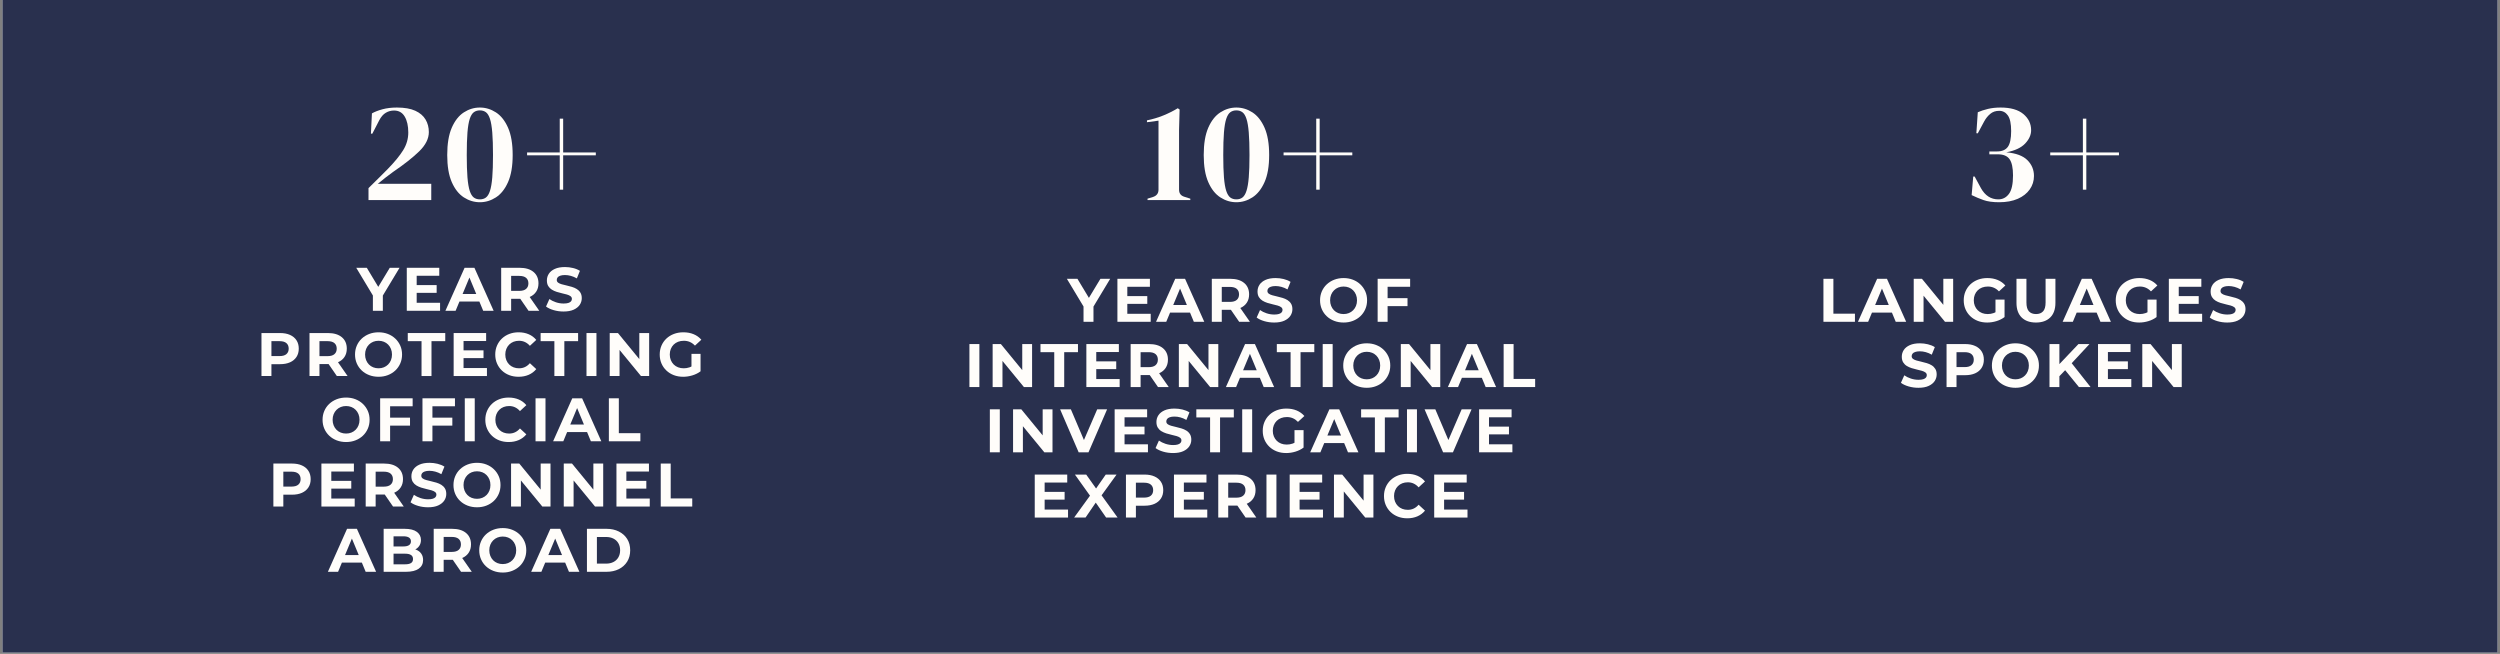 <svg xmlns="http://www.w3.org/2000/svg" xmlns:xlink="http://www.w3.org/1999/xlink" width="2600" zoomAndPan="magnify" viewBox="0 0 1950 510" height="680" preserveAspectRatio="xMidYMid meet" version="1.0"><rect x="0" y="0" width="1950" height="510" fill="#808080" stroke="none"/><defs><g/><clipPath id="90fc7f3653"><path d="M 1.906 0 L 1948.09 0 L 1948.09 509.004 L 1.906 509.004 Z M 1.906 0 " clip-rule="nonzero"/></clipPath><clipPath id="3e9a27acac"><rect x="0" width="173" y="0" height="153"/></clipPath><clipPath id="dd6f88a14e"><rect x="0" width="133" y="0" height="153"/></clipPath><clipPath id="358c3ed1d8"><rect x="0" width="194" y="0" height="153"/></clipPath></defs><g clip-path="url(#90fc7f3653)"><path fill="#ffffff" d="M 1.906 0 L 1948.094 0 L 1948.094 509.004 L 1.906 509.004 Z M 1.906 0 " fill-opacity="1" fill-rule="nonzero"/><path fill="#29304e" d="M 1.906 0 L 1948.094 0 L 1948.094 509.004 L 1.906 509.004 Z M 1.906 0 " fill-opacity="1" fill-rule="nonzero"/></g><g transform="matrix(1, 0, 0, 1, 891, 41)"><g clip-path="url(#3e9a27acac)"><g fill="#fffdfa" fill-opacity="1"><g transform="translate(0.96, 115.069)"><g><path d="M 3.109 0 L 3.109 -1.109 L 7.453 -2.453 C 10.266 -3.41 11.672 -5.301 11.672 -8.125 L 11.672 -61.953 L 2.672 -60.734 L 2.672 -62.188 C 7.047 -63.07 11.254 -64.328 15.297 -65.953 C 19.336 -67.586 23.141 -69.484 26.703 -71.641 L 28.141 -70.641 L 27.703 -54.734 L 27.703 -8.125 C 27.703 -5.227 29.109 -3.375 31.922 -2.562 L 36.484 -1.109 L 36.484 0 Z M 3.109 0 "/></g></g></g><g fill="#fffdfa" fill-opacity="1"><g transform="translate(45.45, 115.069)"><g><path d="M 27.922 1.672 C 23.473 1.672 19.301 0.41 15.406 -2.109 C 11.508 -4.629 8.375 -8.598 6 -14.016 C 3.633 -19.43 2.453 -26.477 2.453 -35.156 C 2.453 -43.906 3.633 -51.004 6 -56.453 C 8.375 -61.898 11.508 -65.883 15.406 -68.406 C 19.301 -70.926 23.473 -72.188 27.922 -72.188 C 32.367 -72.188 36.539 -70.926 40.438 -68.406 C 44.332 -65.883 47.484 -61.898 49.891 -56.453 C 52.297 -51.004 53.5 -43.906 53.5 -35.156 C 53.5 -26.477 52.297 -19.43 49.891 -14.016 C 47.484 -8.598 44.332 -4.629 40.438 -2.109 C 36.539 0.41 32.367 1.672 27.922 1.672 Z M 27.922 -0.562 C 29.773 -0.562 31.348 -1.039 32.641 -2 C 33.941 -2.969 35 -4.711 35.812 -7.234 C 36.633 -9.754 37.227 -13.254 37.594 -17.734 C 37.969 -22.223 38.156 -28.031 38.156 -35.156 C 38.156 -42.27 37.969 -48.109 37.594 -52.672 C 37.227 -57.234 36.633 -60.773 35.812 -63.297 C 35 -65.816 33.941 -67.555 32.641 -68.516 C 31.348 -69.484 29.773 -69.969 27.922 -69.969 C 26.066 -69.969 24.488 -69.484 23.188 -68.516 C 21.895 -67.555 20.836 -65.832 20.016 -63.344 C 19.203 -60.863 18.609 -57.344 18.234 -52.781 C 17.867 -48.219 17.688 -42.344 17.688 -35.156 C 17.688 -28.031 17.867 -22.207 18.234 -17.688 C 18.609 -13.164 19.203 -9.66 20.016 -7.172 C 20.836 -4.691 21.895 -2.969 23.188 -2 C 24.488 -1.039 26.066 -0.562 27.922 -0.562 Z M 27.922 -0.562 "/></g></g></g><g fill="#fffdfa" fill-opacity="1"><g transform="translate(106.847, 115.069)"><g><path d="M 28.812 -8.125 L 28.812 -34.922 L 3.344 -34.922 L 3.344 -37.156 L 28.812 -37.156 L 28.812 -63.516 L 31.484 -63.516 L 31.484 -37.156 L 56.953 -37.156 L 56.953 -34.922 L 31.484 -34.922 L 31.484 -8.125 Z M 28.812 -8.125 "/></g></g></g></g></g><g fill="#fffdfa" fill-opacity="1"><g transform="translate(832.835, 250.997)"><g><path d="M 12.312 0 L 12.312 -13.703 L 14.078 -9 L -0.672 -33.531 L 7.562 -33.531 L 18.875 -14.703 L 14.125 -14.703 L 25.484 -33.531 L 33.109 -33.531 L 18.344 -9 L 20.078 -13.703 L 20.078 0 Z M 12.312 0 "/></g></g></g><g fill="#fffdfa" fill-opacity="1"><g transform="translate(867.615, 250.997)"><g><path d="M 3.969 0 L 3.969 -33.531 L 29.312 -33.531 L 29.312 -27.312 L 11.688 -27.312 L 11.688 -6.234 L 29.938 -6.234 L 29.938 0 Z M 11.109 -13.984 L 11.109 -20.031 L 27.266 -20.031 L 27.266 -13.984 Z M 11.109 -13.984 "/></g></g></g><g fill="#fffdfa" fill-opacity="1"><g transform="translate(902.155, 250.997)"><g><path d="M -0.438 0 L 14.516 -33.531 L 22.188 -33.531 L 37.172 0 L 29.031 0 L 16.766 -29.609 L 19.828 -29.609 L 7.516 0 Z M 7.047 -7.188 L 9.109 -13.078 L 26.344 -13.078 L 28.453 -7.188 Z M 7.047 -7.188 "/></g></g></g><g fill="#fffdfa" fill-opacity="1"><g transform="translate(941.246, 250.997)"><g><path d="M 3.969 0 L 3.969 -33.531 L 18.297 -33.531 C 22.961 -33.531 26.586 -32.453 29.172 -30.297 C 31.766 -28.141 33.062 -25.16 33.062 -21.359 C 33.062 -18.867 32.469 -16.723 31.281 -14.922 C 30.102 -13.117 28.426 -11.738 26.25 -10.781 C 24.082 -9.82 21.492 -9.344 18.484 -9.344 L 8.281 -9.344 L 11.734 -12.75 L 11.734 0 Z M 25.297 0 L 16.906 -12.172 L 25.203 -12.172 L 33.672 0 Z M 11.734 -11.875 L 8.281 -15.516 L 18.062 -15.516 C 20.457 -15.516 22.242 -16.035 23.422 -17.078 C 24.609 -18.117 25.203 -19.547 25.203 -21.359 C 25.203 -23.211 24.609 -24.648 23.422 -25.672 C 22.242 -26.691 20.457 -27.203 18.062 -27.203 L 8.281 -27.203 L 11.734 -30.906 Z M 11.734 -11.875 "/></g></g></g><g fill="#fffdfa" fill-opacity="1"><g transform="translate(978.853, 250.997)"><g><path d="M 15 0.578 C 12.312 0.578 9.738 0.219 7.281 -0.5 C 4.82 -1.219 2.844 -2.156 1.344 -3.312 L 3.969 -9.156 C 5.406 -8.125 7.109 -7.281 9.078 -6.625 C 11.047 -5.977 13.035 -5.656 15.047 -5.656 C 16.578 -5.656 17.812 -5.805 18.75 -6.109 C 19.695 -6.41 20.395 -6.832 20.844 -7.375 C 21.289 -7.914 21.516 -8.539 21.516 -9.25 C 21.516 -10.145 21.16 -10.852 20.453 -11.375 C 19.754 -11.906 18.828 -12.336 17.672 -12.672 C 16.523 -13.004 15.254 -13.32 13.859 -13.625 C 12.473 -13.926 11.082 -14.301 9.688 -14.75 C 8.301 -15.195 7.035 -15.77 5.891 -16.469 C 4.742 -17.176 3.812 -18.102 3.094 -19.25 C 2.375 -20.406 2.016 -21.879 2.016 -23.672 C 2.016 -25.586 2.531 -27.332 3.562 -28.906 C 4.602 -30.488 6.172 -31.75 8.266 -32.688 C 10.359 -33.633 12.984 -34.109 16.141 -34.109 C 18.254 -34.109 20.332 -33.859 22.375 -33.359 C 24.414 -32.867 26.219 -32.129 27.781 -31.141 L 25.391 -25.25 C 23.828 -26.145 22.258 -26.805 20.688 -27.234 C 19.125 -27.66 17.594 -27.875 16.094 -27.875 C 14.594 -27.875 13.363 -27.695 12.406 -27.344 C 11.445 -27 10.758 -26.547 10.344 -25.984 C 9.926 -25.43 9.719 -24.785 9.719 -24.047 C 9.719 -23.18 10.066 -22.484 10.766 -21.953 C 11.473 -21.43 12.398 -21.008 13.547 -20.688 C 14.703 -20.375 15.973 -20.055 17.359 -19.734 C 18.754 -19.422 20.145 -19.055 21.531 -18.641 C 22.926 -18.223 24.195 -17.66 25.344 -16.953 C 26.488 -16.254 27.422 -15.328 28.141 -14.172 C 28.859 -13.023 29.219 -11.578 29.219 -9.828 C 29.219 -7.941 28.691 -6.211 27.641 -4.641 C 26.586 -3.078 25.016 -1.816 22.922 -0.859 C 20.828 0.098 18.188 0.578 15 0.578 Z M 15 0.578 "/></g></g></g><g fill="#fffdfa" fill-opacity="1"><g transform="translate(1011.812, 250.997)"><g/></g></g><g fill="#fffdfa" fill-opacity="1"><g transform="translate(1027.765, 250.997)"><g><path d="M 20.266 0.578 C 17.609 0.578 15.156 0.145 12.906 -0.719 C 10.656 -1.582 8.707 -2.797 7.062 -4.359 C 5.414 -5.922 4.141 -7.754 3.234 -9.859 C 2.328 -11.973 1.875 -14.273 1.875 -16.766 C 1.875 -19.254 2.328 -21.551 3.234 -23.656 C 4.141 -25.77 5.422 -27.609 7.078 -29.172 C 8.742 -30.734 10.691 -31.945 12.922 -32.812 C 15.16 -33.676 17.594 -34.109 20.219 -34.109 C 22.863 -34.109 25.297 -33.676 27.516 -32.812 C 29.742 -31.945 31.676 -30.734 33.312 -29.172 C 34.957 -27.609 36.242 -25.781 37.172 -23.688 C 38.098 -21.594 38.562 -19.285 38.562 -16.766 C 38.562 -14.273 38.098 -11.969 37.172 -9.844 C 36.242 -7.719 34.957 -5.879 33.312 -4.328 C 31.676 -2.785 29.742 -1.582 27.516 -0.719 C 25.297 0.145 22.879 0.578 20.266 0.578 Z M 20.219 -6.031 C 21.719 -6.031 23.098 -6.285 24.359 -6.797 C 25.617 -7.305 26.727 -8.039 27.688 -9 C 28.645 -9.957 29.383 -11.094 29.906 -12.406 C 30.438 -13.719 30.703 -15.172 30.703 -16.766 C 30.703 -18.359 30.438 -19.812 29.906 -21.125 C 29.383 -22.438 28.648 -23.57 27.703 -24.531 C 26.766 -25.488 25.656 -26.223 24.375 -26.734 C 23.102 -27.242 21.719 -27.5 20.219 -27.5 C 18.719 -27.5 17.336 -27.242 16.078 -26.734 C 14.816 -26.223 13.707 -25.488 12.75 -24.531 C 11.789 -23.57 11.047 -22.438 10.516 -21.125 C 9.984 -19.812 9.719 -18.359 9.719 -16.766 C 9.719 -15.203 9.984 -13.754 10.516 -12.422 C 11.047 -11.098 11.781 -9.957 12.719 -9 C 13.656 -8.039 14.766 -7.305 16.047 -6.797 C 17.328 -6.285 18.719 -6.031 20.219 -6.031 Z M 20.219 -6.031 "/></g></g></g><g fill="#fffdfa" fill-opacity="1"><g transform="translate(1070.592, 250.997)"><g><path d="M 3.969 0 L 3.969 -33.531 L 29.312 -33.531 L 29.312 -27.312 L 11.734 -27.312 L 11.734 0 Z M 11.156 -12.219 L 11.156 -18.438 L 27.266 -18.438 L 27.266 -12.219 Z M 11.156 -12.219 "/></g></g></g><g fill="#fffdfa" fill-opacity="1"><g transform="translate(1103.605, 250.997)"><g/></g></g><g fill="#fffdfa" fill-opacity="1"><g transform="translate(752.181, 301.897)"><g><path d="M 3.969 0 L 3.969 -33.531 L 11.734 -33.531 L 11.734 0 Z M 3.969 0 "/></g></g></g><g fill="#fffdfa" fill-opacity="1"><g transform="translate(770.289, 301.897)"><g><path d="M 3.969 0 L 3.969 -33.531 L 10.391 -33.531 L 30.188 -9.391 L 27.062 -9.391 L 27.062 -33.531 L 34.734 -33.531 L 34.734 0 L 28.359 0 L 8.531 -24.141 L 11.641 -24.141 L 11.641 0 Z M 3.969 0 "/></g></g></g><g fill="#fffdfa" fill-opacity="1"><g transform="translate(811.393, 301.897)"><g><path d="M 10.922 0 L 10.922 -27.203 L 0.188 -27.203 L 0.188 -33.531 L 29.422 -33.531 L 29.422 -27.203 L 18.688 -27.203 L 18.688 0 Z M 10.922 0 "/></g></g></g><g fill="#fffdfa" fill-opacity="1"><g transform="translate(843.394, 301.897)"><g><path d="M 3.969 0 L 3.969 -33.531 L 29.312 -33.531 L 29.312 -27.312 L 11.688 -27.312 L 11.688 -6.234 L 29.938 -6.234 L 29.938 0 Z M 11.109 -13.984 L 11.109 -20.031 L 27.266 -20.031 L 27.266 -13.984 Z M 11.109 -13.984 "/></g></g></g><g fill="#fffdfa" fill-opacity="1"><g transform="translate(877.934, 301.897)"><g><path d="M 3.969 0 L 3.969 -33.531 L 18.297 -33.531 C 22.961 -33.531 26.586 -32.453 29.172 -30.297 C 31.766 -28.141 33.062 -25.16 33.062 -21.359 C 33.062 -18.867 32.469 -16.723 31.281 -14.922 C 30.102 -13.117 28.426 -11.738 26.25 -10.781 C 24.082 -9.82 21.492 -9.344 18.484 -9.344 L 8.281 -9.344 L 11.734 -12.75 L 11.734 0 Z M 25.297 0 L 16.906 -12.172 L 25.203 -12.172 L 33.672 0 Z M 11.734 -11.875 L 8.281 -15.516 L 18.062 -15.516 C 20.457 -15.516 22.242 -16.035 23.422 -17.078 C 24.609 -18.117 25.203 -19.547 25.203 -21.359 C 25.203 -23.211 24.609 -24.648 23.422 -25.672 C 22.242 -26.691 20.457 -27.203 18.062 -27.203 L 8.281 -27.203 L 11.734 -30.906 Z M 11.734 -11.875 "/></g></g></g><g fill="#fffdfa" fill-opacity="1"><g transform="translate(915.54, 301.897)"><g><path d="M 3.969 0 L 3.969 -33.531 L 10.391 -33.531 L 30.188 -9.391 L 27.062 -9.391 L 27.062 -33.531 L 34.734 -33.531 L 34.734 0 L 28.359 0 L 8.531 -24.141 L 11.641 -24.141 L 11.641 0 Z M 3.969 0 "/></g></g></g><g fill="#fffdfa" fill-opacity="1"><g transform="translate(956.643, 301.897)"><g><path d="M -0.438 0 L 14.516 -33.531 L 22.188 -33.531 L 37.172 0 L 29.031 0 L 16.766 -29.609 L 19.828 -29.609 L 7.516 0 Z M 7.047 -7.188 L 9.109 -13.078 L 26.344 -13.078 L 28.453 -7.188 Z M 7.047 -7.188 "/></g></g></g><g fill="#fffdfa" fill-opacity="1"><g transform="translate(995.735, 301.897)"><g><path d="M 10.922 0 L 10.922 -27.203 L 0.188 -27.203 L 0.188 -33.531 L 29.422 -33.531 L 29.422 -27.203 L 18.688 -27.203 L 18.688 0 Z M 10.922 0 "/></g></g></g><g fill="#fffdfa" fill-opacity="1"><g transform="translate(1027.736, 301.897)"><g><path d="M 3.969 0 L 3.969 -33.531 L 11.734 -33.531 L 11.734 0 Z M 3.969 0 "/></g></g></g><g fill="#fffdfa" fill-opacity="1"><g transform="translate(1045.844, 301.897)"><g><path d="M 20.266 0.578 C 17.609 0.578 15.156 0.145 12.906 -0.719 C 10.656 -1.582 8.707 -2.797 7.062 -4.359 C 5.414 -5.922 4.141 -7.754 3.234 -9.859 C 2.328 -11.973 1.875 -14.273 1.875 -16.766 C 1.875 -19.254 2.328 -21.551 3.234 -23.656 C 4.141 -25.77 5.422 -27.609 7.078 -29.172 C 8.742 -30.734 10.691 -31.945 12.922 -32.812 C 15.16 -33.676 17.594 -34.109 20.219 -34.109 C 22.863 -34.109 25.297 -33.676 27.516 -32.812 C 29.742 -31.945 31.676 -30.734 33.312 -29.172 C 34.957 -27.609 36.242 -25.781 37.172 -23.688 C 38.098 -21.594 38.562 -19.285 38.562 -16.766 C 38.562 -14.273 38.098 -11.969 37.172 -9.844 C 36.242 -7.719 34.957 -5.879 33.312 -4.328 C 31.676 -2.785 29.742 -1.582 27.516 -0.719 C 25.297 0.145 22.879 0.578 20.266 0.578 Z M 20.219 -6.031 C 21.719 -6.031 23.098 -6.285 24.359 -6.797 C 25.617 -7.305 26.727 -8.039 27.688 -9 C 28.645 -9.957 29.383 -11.094 29.906 -12.406 C 30.438 -13.719 30.703 -15.172 30.703 -16.766 C 30.703 -18.359 30.438 -19.812 29.906 -21.125 C 29.383 -22.438 28.648 -23.57 27.703 -24.531 C 26.766 -25.488 25.656 -26.223 24.375 -26.734 C 23.102 -27.242 21.719 -27.5 20.219 -27.5 C 18.719 -27.5 17.336 -27.242 16.078 -26.734 C 14.816 -26.223 13.707 -25.488 12.75 -24.531 C 11.789 -23.57 11.047 -22.438 10.516 -21.125 C 9.984 -19.812 9.719 -18.359 9.719 -16.766 C 9.719 -15.203 9.984 -13.754 10.516 -12.422 C 11.047 -11.098 11.781 -9.957 12.719 -9 C 13.656 -8.039 14.766 -7.305 16.047 -6.797 C 17.328 -6.285 18.719 -6.031 20.219 -6.031 Z M 20.219 -6.031 "/></g></g></g><g fill="#fffdfa" fill-opacity="1"><g transform="translate(1088.672, 301.897)"><g><path d="M 3.969 0 L 3.969 -33.531 L 10.391 -33.531 L 30.188 -9.391 L 27.062 -9.391 L 27.062 -33.531 L 34.734 -33.531 L 34.734 0 L 28.359 0 L 8.531 -24.141 L 11.641 -24.141 L 11.641 0 Z M 3.969 0 "/></g></g></g><g fill="#fffdfa" fill-opacity="1"><g transform="translate(1129.776, 301.897)"><g><path d="M -0.438 0 L 14.516 -33.531 L 22.188 -33.531 L 37.172 0 L 29.031 0 L 16.766 -29.609 L 19.828 -29.609 L 7.516 0 Z M 7.047 -7.188 L 9.109 -13.078 L 26.344 -13.078 L 28.453 -7.188 Z M 7.047 -7.188 "/></g></g></g><g fill="#fffdfa" fill-opacity="1"><g transform="translate(1168.867, 301.897)"><g><path d="M 3.969 0 L 3.969 -33.531 L 11.734 -33.531 L 11.734 -6.328 L 28.547 -6.328 L 28.547 0 Z M 3.969 0 "/></g></g></g><g fill="#fffdfa" fill-opacity="1"><g transform="translate(768.11, 352.797)"><g><path d="M 3.969 0 L 3.969 -33.531 L 11.734 -33.531 L 11.734 0 Z M 3.969 0 "/></g></g></g><g fill="#fffdfa" fill-opacity="1"><g transform="translate(786.219, 352.797)"><g><path d="M 3.969 0 L 3.969 -33.531 L 10.391 -33.531 L 30.188 -9.391 L 27.062 -9.391 L 27.062 -33.531 L 34.734 -33.531 L 34.734 0 L 28.359 0 L 8.531 -24.141 L 11.641 -24.141 L 11.641 0 Z M 3.969 0 "/></g></g></g><g fill="#fffdfa" fill-opacity="1"><g transform="translate(827.322, 352.797)"><g><path d="M 14.031 0 L -0.438 -33.531 L 7.953 -33.531 L 20.594 -3.828 L 15.672 -3.828 L 28.5 -33.531 L 36.219 -33.531 L 21.703 0 Z M 14.031 0 "/></g></g></g><g fill="#fffdfa" fill-opacity="1"><g transform="translate(865.455, 352.797)"><g><path d="M 3.969 0 L 3.969 -33.531 L 29.312 -33.531 L 29.312 -27.312 L 11.688 -27.312 L 11.688 -6.234 L 29.938 -6.234 L 29.938 0 Z M 11.109 -13.984 L 11.109 -20.031 L 27.266 -20.031 L 27.266 -13.984 Z M 11.109 -13.984 "/></g></g></g><g fill="#fffdfa" fill-opacity="1"><g transform="translate(899.996, 352.797)"><g><path d="M 15 0.578 C 12.312 0.578 9.738 0.219 7.281 -0.5 C 4.82 -1.219 2.844 -2.156 1.344 -3.312 L 3.969 -9.156 C 5.406 -8.125 7.109 -7.281 9.078 -6.625 C 11.047 -5.977 13.035 -5.656 15.047 -5.656 C 16.578 -5.656 17.812 -5.805 18.75 -6.109 C 19.695 -6.41 20.395 -6.832 20.844 -7.375 C 21.289 -7.914 21.516 -8.539 21.516 -9.25 C 21.516 -10.145 21.16 -10.852 20.453 -11.375 C 19.754 -11.906 18.828 -12.336 17.672 -12.672 C 16.523 -13.004 15.254 -13.32 13.859 -13.625 C 12.473 -13.926 11.082 -14.301 9.688 -14.75 C 8.301 -15.195 7.035 -15.77 5.891 -16.469 C 4.742 -17.176 3.812 -18.102 3.094 -19.25 C 2.375 -20.406 2.016 -21.879 2.016 -23.672 C 2.016 -25.586 2.531 -27.332 3.562 -28.906 C 4.602 -30.488 6.172 -31.75 8.266 -32.688 C 10.359 -33.633 12.984 -34.109 16.141 -34.109 C 18.254 -34.109 20.332 -33.859 22.375 -33.359 C 24.414 -32.867 26.219 -32.129 27.781 -31.141 L 25.391 -25.25 C 23.828 -26.145 22.258 -26.805 20.688 -27.234 C 19.125 -27.66 17.594 -27.875 16.094 -27.875 C 14.594 -27.875 13.363 -27.695 12.406 -27.344 C 11.445 -27 10.758 -26.547 10.344 -25.984 C 9.926 -25.43 9.719 -24.785 9.719 -24.047 C 9.719 -23.18 10.066 -22.484 10.766 -21.953 C 11.473 -21.43 12.398 -21.008 13.547 -20.688 C 14.703 -20.375 15.973 -20.055 17.359 -19.734 C 18.754 -19.422 20.145 -19.055 21.531 -18.641 C 22.926 -18.223 24.195 -17.66 25.344 -16.953 C 26.488 -16.254 27.422 -15.328 28.141 -14.172 C 28.859 -13.023 29.219 -11.578 29.219 -9.828 C 29.219 -7.941 28.691 -6.211 27.641 -4.641 C 26.586 -3.078 25.016 -1.816 22.922 -0.859 C 20.828 0.098 18.188 0.578 15 0.578 Z M 15 0.578 "/></g></g></g><g fill="#fffdfa" fill-opacity="1"><g transform="translate(932.955, 352.797)"><g><path d="M 10.922 0 L 10.922 -27.203 L 0.188 -27.203 L 0.188 -33.531 L 29.422 -33.531 L 29.422 -27.203 L 18.688 -27.203 L 18.688 0 Z M 10.922 0 "/></g></g></g><g fill="#fffdfa" fill-opacity="1"><g transform="translate(964.956, 352.797)"><g><path d="M 3.969 0 L 3.969 -33.531 L 11.734 -33.531 L 11.734 0 Z M 3.969 0 "/></g></g></g><g fill="#fffdfa" fill-opacity="1"><g transform="translate(983.065, 352.797)"><g><path d="M 20.172 0.578 C 17.516 0.578 15.078 0.156 12.859 -0.688 C 10.641 -1.539 8.707 -2.75 7.062 -4.312 C 5.414 -5.875 4.141 -7.707 3.234 -9.812 C 2.328 -11.926 1.875 -14.242 1.875 -16.766 C 1.875 -19.285 2.328 -21.598 3.234 -23.703 C 4.141 -25.816 5.422 -27.656 7.078 -29.219 C 8.742 -30.781 10.691 -31.984 12.922 -32.828 C 15.16 -33.68 17.625 -34.109 20.312 -34.109 C 23.281 -34.109 25.953 -33.613 28.328 -32.625 C 30.711 -31.633 32.719 -30.195 34.344 -28.312 L 29.359 -23.719 C 28.148 -24.988 26.828 -25.938 25.391 -26.562 C 23.953 -27.188 22.391 -27.5 20.703 -27.5 C 19.066 -27.5 17.578 -27.242 16.234 -26.734 C 14.898 -26.223 13.742 -25.488 12.766 -24.531 C 11.797 -23.57 11.047 -22.438 10.516 -21.125 C 9.984 -19.812 9.719 -18.359 9.719 -16.766 C 9.719 -15.203 9.984 -13.766 10.516 -12.453 C 11.047 -11.141 11.797 -9.992 12.766 -9.016 C 13.742 -8.047 14.895 -7.305 16.219 -6.797 C 17.539 -6.285 19 -6.031 20.594 -6.031 C 22.133 -6.031 23.629 -6.273 25.078 -6.766 C 26.535 -7.266 27.945 -8.109 29.312 -9.297 L 33.719 -3.688 C 31.906 -2.312 29.789 -1.254 27.375 -0.516 C 24.969 0.211 22.566 0.578 20.172 0.578 Z M 33.719 -3.688 L 26.641 -4.688 L 26.641 -17.297 L 33.719 -17.297 Z M 33.719 -3.688 "/></g></g></g><g fill="#fffdfa" fill-opacity="1"><g transform="translate(1022.395, 352.797)"><g><path d="M -0.438 0 L 14.516 -33.531 L 22.188 -33.531 L 37.172 0 L 29.031 0 L 16.766 -29.609 L 19.828 -29.609 L 7.516 0 Z M 7.047 -7.188 L 9.109 -13.078 L 26.344 -13.078 L 28.453 -7.188 Z M 7.047 -7.188 "/></g></g></g><g fill="#fffdfa" fill-opacity="1"><g transform="translate(1061.487, 352.797)"><g><path d="M 10.922 0 L 10.922 -27.203 L 0.188 -27.203 L 0.188 -33.531 L 29.422 -33.531 L 29.422 -27.203 L 18.688 -27.203 L 18.688 0 Z M 10.922 0 "/></g></g></g><g fill="#fffdfa" fill-opacity="1"><g transform="translate(1093.488, 352.797)"><g><path d="M 3.969 0 L 3.969 -33.531 L 11.734 -33.531 L 11.734 0 Z M 3.969 0 "/></g></g></g><g fill="#fffdfa" fill-opacity="1"><g transform="translate(1111.596, 352.797)"><g><path d="M 14.031 0 L -0.438 -33.531 L 7.953 -33.531 L 20.594 -3.828 L 15.672 -3.828 L 28.5 -33.531 L 36.219 -33.531 L 21.703 0 Z M 14.031 0 "/></g></g></g><g fill="#fffdfa" fill-opacity="1"><g transform="translate(1149.729, 352.797)"><g><path d="M 3.969 0 L 3.969 -33.531 L 29.312 -33.531 L 29.312 -27.312 L 11.688 -27.312 L 11.688 -6.234 L 29.938 -6.234 L 29.938 0 Z M 11.109 -13.984 L 11.109 -20.031 L 27.266 -20.031 L 27.266 -13.984 Z M 11.109 -13.984 "/></g></g></g><g fill="#fffdfa" fill-opacity="1"><g transform="translate(803.128, 403.698)"><g><path d="M 3.969 0 L 3.969 -33.531 L 29.312 -33.531 L 29.312 -27.312 L 11.688 -27.312 L 11.688 -6.234 L 29.938 -6.234 L 29.938 0 Z M 11.109 -13.984 L 11.109 -20.031 L 27.266 -20.031 L 27.266 -13.984 Z M 11.109 -13.984 "/></g></g></g><g fill="#fffdfa" fill-opacity="1"><g transform="translate(837.668, 403.698)"><g><path d="M 0.141 0 L 14.562 -19.875 L 14.562 -14.234 L 0.766 -33.531 L 9.578 -33.531 L 19.109 -20.078 L 15.422 -20.031 L 24.812 -33.531 L 33.25 -33.531 L 19.547 -14.562 L 19.547 -20.125 L 34.062 0 L 25.109 0 L 15.234 -14.234 L 18.781 -14.234 L 9.047 0 Z M 0.141 0 "/></g></g></g><g fill="#fffdfa" fill-opacity="1"><g transform="translate(874.268, 403.698)"><g><path d="M 3.969 0 L 3.969 -33.531 L 18.484 -33.531 C 21.492 -33.531 24.082 -33.039 26.25 -32.062 C 28.426 -31.094 30.102 -29.695 31.281 -27.875 C 32.469 -26.062 33.062 -23.891 33.062 -21.359 C 33.062 -18.867 32.469 -16.711 31.281 -14.891 C 30.102 -13.078 28.426 -11.68 26.25 -10.703 C 24.082 -9.734 21.492 -9.25 18.484 -9.25 L 8.281 -9.25 L 11.734 -12.75 L 11.734 0 Z M 11.734 -11.875 L 8.281 -15.562 L 18.062 -15.562 C 20.457 -15.562 22.242 -16.07 23.422 -17.094 C 24.609 -18.125 25.203 -19.547 25.203 -21.359 C 25.203 -23.211 24.609 -24.648 23.422 -25.672 C 22.242 -26.691 20.457 -27.203 18.062 -27.203 L 8.281 -27.203 L 11.734 -30.906 Z M 11.734 -11.875 "/></g></g></g><g fill="#fffdfa" fill-opacity="1"><g transform="translate(911.731, 403.698)"><g><path d="M 3.969 0 L 3.969 -33.531 L 29.312 -33.531 L 29.312 -27.312 L 11.688 -27.312 L 11.688 -6.234 L 29.938 -6.234 L 29.938 0 Z M 11.109 -13.984 L 11.109 -20.031 L 27.266 -20.031 L 27.266 -13.984 Z M 11.109 -13.984 "/></g></g></g><g fill="#fffdfa" fill-opacity="1"><g transform="translate(946.271, 403.698)"><g><path d="M 3.969 0 L 3.969 -33.531 L 18.297 -33.531 C 22.961 -33.531 26.586 -32.453 29.172 -30.297 C 31.766 -28.141 33.062 -25.16 33.062 -21.359 C 33.062 -18.867 32.469 -16.723 31.281 -14.922 C 30.102 -13.117 28.426 -11.738 26.25 -10.781 C 24.082 -9.82 21.492 -9.344 18.484 -9.344 L 8.281 -9.344 L 11.734 -12.75 L 11.734 0 Z M 25.297 0 L 16.906 -12.172 L 25.203 -12.172 L 33.672 0 Z M 11.734 -11.875 L 8.281 -15.516 L 18.062 -15.516 C 20.457 -15.516 22.242 -16.035 23.422 -17.078 C 24.609 -18.117 25.203 -19.547 25.203 -21.359 C 25.203 -23.211 24.609 -24.648 23.422 -25.672 C 22.242 -26.691 20.457 -27.203 18.062 -27.203 L 8.281 -27.203 L 11.734 -30.906 Z M 11.734 -11.875 "/></g></g></g><g fill="#fffdfa" fill-opacity="1"><g transform="translate(983.877, 403.698)"><g><path d="M 3.969 0 L 3.969 -33.531 L 11.734 -33.531 L 11.734 0 Z M 3.969 0 "/></g></g></g><g fill="#fffdfa" fill-opacity="1"><g transform="translate(1001.985, 403.698)"><g><path d="M 3.969 0 L 3.969 -33.531 L 29.312 -33.531 L 29.312 -27.312 L 11.688 -27.312 L 11.688 -6.234 L 29.938 -6.234 L 29.938 0 Z M 11.109 -13.984 L 11.109 -20.031 L 27.266 -20.031 L 27.266 -13.984 Z M 11.109 -13.984 "/></g></g></g><g fill="#fffdfa" fill-opacity="1"><g transform="translate(1036.526, 403.698)"><g><path d="M 3.969 0 L 3.969 -33.531 L 10.391 -33.531 L 30.188 -9.391 L 27.062 -9.391 L 27.062 -33.531 L 34.734 -33.531 L 34.734 0 L 28.359 0 L 8.531 -24.141 L 11.641 -24.141 L 11.641 0 Z M 3.969 0 "/></g></g></g><g fill="#fffdfa" fill-opacity="1"><g transform="translate(1077.629, 403.698)"><g><path d="M 20.031 0.578 C 17.438 0.578 15.031 0.156 12.812 -0.688 C 10.594 -1.539 8.664 -2.75 7.031 -4.312 C 5.406 -5.875 4.141 -7.707 3.234 -9.812 C 2.328 -11.926 1.875 -14.242 1.875 -16.766 C 1.875 -19.285 2.328 -21.598 3.234 -23.703 C 4.141 -25.816 5.414 -27.656 7.062 -29.219 C 8.707 -30.781 10.629 -31.984 12.828 -32.828 C 15.035 -33.68 17.453 -34.109 20.078 -34.109 C 22.984 -34.109 25.609 -33.602 27.953 -32.594 C 30.297 -31.594 32.27 -30.117 33.875 -28.172 L 28.891 -23.562 C 27.734 -24.875 26.453 -25.859 25.047 -26.516 C 23.648 -27.172 22.117 -27.5 20.453 -27.5 C 18.891 -27.5 17.453 -27.242 16.141 -26.734 C 14.836 -26.223 13.707 -25.488 12.75 -24.531 C 11.789 -23.57 11.047 -22.438 10.516 -21.125 C 9.984 -19.812 9.719 -18.359 9.719 -16.766 C 9.719 -15.172 9.984 -13.719 10.516 -12.406 C 11.047 -11.094 11.789 -9.957 12.75 -9 C 13.707 -8.039 14.836 -7.305 16.141 -6.797 C 17.453 -6.285 18.891 -6.031 20.453 -6.031 C 22.117 -6.031 23.648 -6.359 25.047 -7.016 C 26.453 -7.672 27.734 -8.672 28.891 -10.016 L 33.875 -5.406 C 32.27 -3.457 30.297 -1.973 27.953 -0.953 C 25.609 0.066 22.969 0.578 20.031 0.578 Z M 20.031 0.578 "/></g></g></g><g fill="#fffdfa" fill-opacity="1"><g transform="translate(1114.708, 403.698)"><g><path d="M 3.969 0 L 3.969 -33.531 L 29.312 -33.531 L 29.312 -27.312 L 11.688 -27.312 L 11.688 -6.234 L 29.938 -6.234 L 29.938 0 Z M 11.109 -13.984 L 11.109 -20.031 L 27.266 -20.031 L 27.266 -13.984 Z M 11.109 -13.984 "/></g></g></g><g transform="matrix(1, 0, 0, 1, 1530, 41)"><g clip-path="url(#dd6f88a14e)"><g fill="#fffdfa" fill-opacity="1"><g transform="translate(1.106, 115.069)"><g><path d="M 28.25 1.672 C 23.281 1.672 19.219 1.113 16.062 0 C 12.914 -1.113 9.82 -2.41 6.781 -3.891 L 8.016 -18.359 L 9.125 -18.359 L 14.016 -9.344 C 17.273 -3.488 21.801 -0.562 27.594 -0.562 C 31 -0.562 33.758 -1.988 35.875 -4.844 C 37.988 -7.695 39.047 -12.5 39.047 -19.25 C 39.047 -25.102 38.156 -29.305 36.375 -31.859 C 34.594 -34.422 31.551 -35.703 27.25 -35.703 L 20.578 -35.703 L 20.578 -37.938 L 26.469 -37.938 C 30.406 -37.938 33.242 -39.117 34.984 -41.484 C 36.723 -43.859 37.594 -47.977 37.594 -53.844 C 37.594 -59.551 36.738 -63.609 35.031 -66.016 C 33.332 -68.422 31.07 -69.625 28.25 -69.625 C 25.438 -69.625 23.082 -68.805 21.188 -67.172 C 19.301 -65.547 17.766 -63.625 16.578 -61.406 L 11.562 -52.062 L 10.453 -52.172 L 11.562 -68.516 C 13.938 -69.555 16.586 -70.426 19.516 -71.125 C 22.453 -71.832 25.734 -72.188 29.359 -72.188 C 37.148 -72.188 43.066 -70.5 47.109 -67.125 C 51.148 -63.75 53.172 -59.539 53.172 -54.5 C 53.172 -50.863 51.613 -47.395 48.5 -44.094 C 45.383 -40.801 40.488 -38.523 33.812 -37.266 C 41.375 -36.598 46.859 -34.555 50.266 -31.141 C 53.68 -27.734 55.391 -23.617 55.391 -18.797 C 55.391 -14.941 54.297 -11.457 52.109 -8.344 C 49.922 -5.227 46.805 -2.781 42.766 -1 C 38.723 0.781 33.883 1.672 28.25 1.672 Z M 28.25 1.672 "/></g></g></g><g fill="#fffdfa" fill-opacity="1"><g transform="translate(65.839, 115.069)"><g><path d="M 28.812 -8.125 L 28.812 -34.922 L 3.344 -34.922 L 3.344 -37.156 L 28.812 -37.156 L 28.812 -63.516 L 31.484 -63.516 L 31.484 -37.156 L 56.953 -37.156 L 56.953 -34.922 L 31.484 -34.922 L 31.484 -8.125 Z M 28.812 -8.125 "/></g></g></g></g></g><g fill="#fffdfa" fill-opacity="1"><g transform="translate(1418.31, 250.997)"><g><path d="M 3.969 0 L 3.969 -33.531 L 11.734 -33.531 L 11.734 -6.328 L 28.547 -6.328 L 28.547 0 Z M 3.969 0 "/></g></g></g><g fill="#fffdfa" fill-opacity="1"><g transform="translate(1449.64, 250.997)"><g><path d="M -0.438 0 L 14.516 -33.531 L 22.188 -33.531 L 37.172 0 L 29.031 0 L 16.766 -29.609 L 19.828 -29.609 L 7.516 0 Z M 7.047 -7.188 L 9.109 -13.078 L 26.344 -13.078 L 28.453 -7.188 Z M 7.047 -7.188 "/></g></g></g><g fill="#fffdfa" fill-opacity="1"><g transform="translate(1488.732, 250.997)"><g><path d="M 3.969 0 L 3.969 -33.531 L 10.391 -33.531 L 30.188 -9.391 L 27.062 -9.391 L 27.062 -33.531 L 34.734 -33.531 L 34.734 0 L 28.359 0 L 8.531 -24.141 L 11.641 -24.141 L 11.641 0 Z M 3.969 0 "/></g></g></g><g fill="#fffdfa" fill-opacity="1"><g transform="translate(1529.835, 250.997)"><g><path d="M 20.172 0.578 C 17.516 0.578 15.078 0.156 12.859 -0.688 C 10.641 -1.539 8.707 -2.75 7.062 -4.312 C 5.414 -5.875 4.141 -7.707 3.234 -9.812 C 2.328 -11.926 1.875 -14.242 1.875 -16.766 C 1.875 -19.285 2.328 -21.598 3.234 -23.703 C 4.141 -25.816 5.422 -27.656 7.078 -29.219 C 8.742 -30.781 10.691 -31.984 12.922 -32.828 C 15.16 -33.68 17.625 -34.109 20.312 -34.109 C 23.281 -34.109 25.953 -33.613 28.328 -32.625 C 30.711 -31.633 32.719 -30.195 34.344 -28.312 L 29.359 -23.719 C 28.148 -24.988 26.828 -25.938 25.391 -26.562 C 23.953 -27.188 22.391 -27.5 20.703 -27.5 C 19.066 -27.5 17.578 -27.242 16.234 -26.734 C 14.898 -26.223 13.742 -25.488 12.766 -24.531 C 11.797 -23.57 11.047 -22.438 10.516 -21.125 C 9.984 -19.812 9.719 -18.359 9.719 -16.766 C 9.719 -15.203 9.984 -13.766 10.516 -12.453 C 11.047 -11.141 11.797 -9.992 12.766 -9.016 C 13.742 -8.047 14.895 -7.305 16.219 -6.797 C 17.539 -6.285 19 -6.031 20.594 -6.031 C 22.133 -6.031 23.629 -6.273 25.078 -6.766 C 26.535 -7.266 27.945 -8.109 29.312 -9.297 L 33.719 -3.688 C 31.906 -2.312 29.789 -1.254 27.375 -0.516 C 24.969 0.211 22.566 0.578 20.172 0.578 Z M 33.719 -3.688 L 26.641 -4.688 L 26.641 -17.297 L 33.719 -17.297 Z M 33.719 -3.688 "/></g></g></g><g fill="#fffdfa" fill-opacity="1"><g transform="translate(1569.166, 250.997)"><g><path d="M 18.875 0.578 C 14.113 0.578 10.391 -0.742 7.703 -3.391 C 5.023 -6.047 3.688 -9.832 3.688 -14.75 L 3.688 -33.531 L 11.453 -33.531 L 11.453 -15.047 C 11.453 -11.848 12.102 -9.547 13.406 -8.141 C 14.719 -6.734 16.555 -6.031 18.922 -6.031 C 21.285 -6.031 23.117 -6.734 24.422 -8.141 C 25.734 -9.547 26.391 -11.848 26.391 -15.047 L 26.391 -33.531 L 34.062 -33.531 L 34.062 -14.75 C 34.062 -9.832 32.719 -6.047 30.031 -3.391 C 27.352 -0.742 23.633 0.578 18.875 0.578 Z M 18.875 0.578 "/></g></g></g><g fill="#fffdfa" fill-opacity="1"><g transform="translate(1609.311, 250.997)"><g><path d="M -0.438 0 L 14.516 -33.531 L 22.188 -33.531 L 37.172 0 L 29.031 0 L 16.766 -29.609 L 19.828 -29.609 L 7.516 0 Z M 7.047 -7.188 L 9.109 -13.078 L 26.344 -13.078 L 28.453 -7.188 Z M 7.047 -7.188 "/></g></g></g><g fill="#fffdfa" fill-opacity="1"><g transform="translate(1648.402, 250.997)"><g><path d="M 20.172 0.578 C 17.516 0.578 15.078 0.156 12.859 -0.688 C 10.641 -1.539 8.707 -2.75 7.062 -4.312 C 5.414 -5.875 4.141 -7.707 3.234 -9.812 C 2.328 -11.926 1.875 -14.242 1.875 -16.766 C 1.875 -19.285 2.328 -21.598 3.234 -23.703 C 4.141 -25.816 5.422 -27.656 7.078 -29.219 C 8.742 -30.781 10.691 -31.984 12.922 -32.828 C 15.16 -33.68 17.625 -34.109 20.312 -34.109 C 23.281 -34.109 25.953 -33.613 28.328 -32.625 C 30.711 -31.633 32.719 -30.195 34.344 -28.312 L 29.359 -23.719 C 28.148 -24.988 26.828 -25.938 25.391 -26.562 C 23.953 -27.188 22.391 -27.5 20.703 -27.5 C 19.066 -27.5 17.578 -27.242 16.234 -26.734 C 14.898 -26.223 13.742 -25.488 12.766 -24.531 C 11.797 -23.57 11.047 -22.438 10.516 -21.125 C 9.984 -19.812 9.719 -18.359 9.719 -16.766 C 9.719 -15.203 9.984 -13.766 10.516 -12.453 C 11.047 -11.141 11.797 -9.992 12.766 -9.016 C 13.742 -8.047 14.895 -7.305 16.219 -6.797 C 17.539 -6.285 19 -6.031 20.594 -6.031 C 22.133 -6.031 23.629 -6.273 25.078 -6.766 C 26.535 -7.266 27.945 -8.109 29.312 -9.297 L 33.719 -3.688 C 31.906 -2.312 29.789 -1.254 27.375 -0.516 C 24.969 0.211 22.566 0.578 20.172 0.578 Z M 33.719 -3.688 L 26.641 -4.688 L 26.641 -17.297 L 33.719 -17.297 Z M 33.719 -3.688 "/></g></g></g><g fill="#fffdfa" fill-opacity="1"><g transform="translate(1687.733, 250.997)"><g><path d="M 3.969 0 L 3.969 -33.531 L 29.312 -33.531 L 29.312 -27.312 L 11.688 -27.312 L 11.688 -6.234 L 29.938 -6.234 L 29.938 0 Z M 11.109 -13.984 L 11.109 -20.031 L 27.266 -20.031 L 27.266 -13.984 Z M 11.109 -13.984 "/></g></g></g><g fill="#fffdfa" fill-opacity="1"><g transform="translate(1722.273, 250.997)"><g><path d="M 15 0.578 C 12.312 0.578 9.738 0.219 7.281 -0.5 C 4.82 -1.219 2.844 -2.156 1.344 -3.312 L 3.969 -9.156 C 5.406 -8.125 7.109 -7.281 9.078 -6.625 C 11.047 -5.977 13.035 -5.656 15.047 -5.656 C 16.578 -5.656 17.812 -5.805 18.75 -6.109 C 19.695 -6.41 20.395 -6.832 20.844 -7.375 C 21.289 -7.914 21.516 -8.539 21.516 -9.25 C 21.516 -10.145 21.16 -10.852 20.453 -11.375 C 19.754 -11.906 18.828 -12.336 17.672 -12.672 C 16.523 -13.004 15.254 -13.32 13.859 -13.625 C 12.473 -13.926 11.082 -14.301 9.688 -14.75 C 8.301 -15.195 7.035 -15.77 5.891 -16.469 C 4.742 -17.176 3.812 -18.102 3.094 -19.25 C 2.375 -20.406 2.016 -21.879 2.016 -23.672 C 2.016 -25.586 2.531 -27.332 3.562 -28.906 C 4.602 -30.488 6.172 -31.75 8.266 -32.688 C 10.359 -33.633 12.984 -34.109 16.141 -34.109 C 18.254 -34.109 20.332 -33.859 22.375 -33.359 C 24.414 -32.867 26.219 -32.129 27.781 -31.141 L 25.391 -25.25 C 23.828 -26.145 22.258 -26.805 20.688 -27.234 C 19.125 -27.66 17.594 -27.875 16.094 -27.875 C 14.594 -27.875 13.363 -27.695 12.406 -27.344 C 11.445 -27 10.758 -26.547 10.344 -25.984 C 9.926 -25.43 9.719 -24.785 9.719 -24.047 C 9.719 -23.18 10.066 -22.484 10.766 -21.953 C 11.473 -21.43 12.398 -21.008 13.547 -20.688 C 14.703 -20.375 15.973 -20.055 17.359 -19.734 C 18.754 -19.422 20.145 -19.055 21.531 -18.641 C 22.926 -18.223 24.195 -17.66 25.344 -16.953 C 26.488 -16.254 27.422 -15.328 28.141 -14.172 C 28.859 -13.023 29.219 -11.578 29.219 -9.828 C 29.219 -7.941 28.691 -6.211 27.641 -4.641 C 26.586 -3.078 25.016 -1.816 22.922 -0.859 C 20.828 0.098 18.188 0.578 15 0.578 Z M 15 0.578 "/></g></g></g><g fill="#fffdfa" fill-opacity="1"><g transform="translate(1755.243, 250.997)"><g/></g></g><g fill="#fffdfa" fill-opacity="1"><g transform="translate(1481.385, 301.897)"><g><path d="M 15 0.578 C 12.312 0.578 9.738 0.219 7.281 -0.5 C 4.82 -1.219 2.844 -2.156 1.344 -3.312 L 3.969 -9.156 C 5.406 -8.125 7.109 -7.281 9.078 -6.625 C 11.047 -5.977 13.035 -5.656 15.047 -5.656 C 16.578 -5.656 17.812 -5.805 18.75 -6.109 C 19.695 -6.41 20.395 -6.832 20.844 -7.375 C 21.289 -7.914 21.516 -8.539 21.516 -9.25 C 21.516 -10.145 21.16 -10.852 20.453 -11.375 C 19.754 -11.906 18.828 -12.336 17.672 -12.672 C 16.523 -13.004 15.254 -13.32 13.859 -13.625 C 12.473 -13.926 11.082 -14.301 9.688 -14.75 C 8.301 -15.195 7.035 -15.77 5.891 -16.469 C 4.742 -17.176 3.812 -18.102 3.094 -19.25 C 2.375 -20.406 2.016 -21.879 2.016 -23.672 C 2.016 -25.586 2.531 -27.332 3.562 -28.906 C 4.602 -30.488 6.172 -31.75 8.266 -32.688 C 10.359 -33.633 12.984 -34.109 16.141 -34.109 C 18.254 -34.109 20.332 -33.859 22.375 -33.359 C 24.414 -32.867 26.219 -32.129 27.781 -31.141 L 25.391 -25.25 C 23.828 -26.145 22.258 -26.805 20.688 -27.234 C 19.125 -27.66 17.594 -27.875 16.094 -27.875 C 14.594 -27.875 13.363 -27.695 12.406 -27.344 C 11.445 -27 10.758 -26.547 10.344 -25.984 C 9.926 -25.43 9.719 -24.785 9.719 -24.047 C 9.719 -23.18 10.066 -22.484 10.766 -21.953 C 11.473 -21.43 12.398 -21.008 13.547 -20.688 C 14.703 -20.375 15.973 -20.055 17.359 -19.734 C 18.754 -19.422 20.145 -19.055 21.531 -18.641 C 22.926 -18.223 24.195 -17.66 25.344 -16.953 C 26.488 -16.254 27.422 -15.328 28.141 -14.172 C 28.859 -13.023 29.219 -11.578 29.219 -9.828 C 29.219 -7.941 28.691 -6.211 27.641 -4.641 C 26.586 -3.078 25.016 -1.816 22.922 -0.859 C 20.828 0.098 18.188 0.578 15 0.578 Z M 15 0.578 "/></g></g></g><g fill="#fffdfa" fill-opacity="1"><g transform="translate(1514.345, 301.897)"><g><path d="M 3.969 0 L 3.969 -33.531 L 18.484 -33.531 C 21.492 -33.531 24.082 -33.039 26.25 -32.062 C 28.426 -31.094 30.102 -29.695 31.281 -27.875 C 32.469 -26.062 33.062 -23.891 33.062 -21.359 C 33.062 -18.867 32.469 -16.711 31.281 -14.891 C 30.102 -13.078 28.426 -11.68 26.25 -10.703 C 24.082 -9.734 21.492 -9.25 18.484 -9.25 L 8.281 -9.25 L 11.734 -12.75 L 11.734 0 Z M 11.734 -11.875 L 8.281 -15.562 L 18.062 -15.562 C 20.457 -15.562 22.242 -16.07 23.422 -17.094 C 24.609 -18.125 25.203 -19.547 25.203 -21.359 C 25.203 -23.211 24.609 -24.648 23.422 -25.672 C 22.242 -26.691 20.457 -27.203 18.062 -27.203 L 8.281 -27.203 L 11.734 -30.906 Z M 11.734 -11.875 "/></g></g></g><g fill="#fffdfa" fill-opacity="1"><g transform="translate(1551.807, 301.897)"><g><path d="M 20.266 0.578 C 17.609 0.578 15.156 0.145 12.906 -0.719 C 10.656 -1.582 8.707 -2.797 7.062 -4.359 C 5.414 -5.922 4.141 -7.754 3.234 -9.859 C 2.328 -11.973 1.875 -14.273 1.875 -16.766 C 1.875 -19.254 2.328 -21.551 3.234 -23.656 C 4.141 -25.77 5.422 -27.609 7.078 -29.172 C 8.742 -30.734 10.691 -31.945 12.922 -32.812 C 15.16 -33.676 17.594 -34.109 20.219 -34.109 C 22.863 -34.109 25.297 -33.676 27.516 -32.812 C 29.742 -31.945 31.676 -30.734 33.312 -29.172 C 34.957 -27.609 36.242 -25.781 37.172 -23.688 C 38.098 -21.594 38.562 -19.285 38.562 -16.766 C 38.562 -14.273 38.098 -11.969 37.172 -9.844 C 36.242 -7.719 34.957 -5.879 33.312 -4.328 C 31.676 -2.785 29.742 -1.582 27.516 -0.719 C 25.297 0.145 22.879 0.578 20.266 0.578 Z M 20.219 -6.031 C 21.719 -6.031 23.098 -6.285 24.359 -6.797 C 25.617 -7.305 26.727 -8.039 27.688 -9 C 28.645 -9.957 29.383 -11.094 29.906 -12.406 C 30.438 -13.719 30.703 -15.172 30.703 -16.766 C 30.703 -18.359 30.438 -19.812 29.906 -21.125 C 29.383 -22.438 28.648 -23.57 27.703 -24.531 C 26.766 -25.488 25.656 -26.223 24.375 -26.734 C 23.102 -27.242 21.719 -27.5 20.219 -27.5 C 18.719 -27.5 17.336 -27.242 16.078 -26.734 C 14.816 -26.223 13.707 -25.488 12.75 -24.531 C 11.789 -23.57 11.047 -22.438 10.516 -21.125 C 9.984 -19.812 9.719 -18.359 9.719 -16.766 C 9.719 -15.203 9.984 -13.754 10.516 -12.422 C 11.047 -11.098 11.781 -9.957 12.719 -9 C 13.656 -8.039 14.766 -7.305 16.047 -6.797 C 17.328 -6.285 18.719 -6.031 20.219 -6.031 Z M 20.219 -6.031 "/></g></g></g><g fill="#fffdfa" fill-opacity="1"><g transform="translate(1594.635, 301.897)"><g><path d="M 10.922 -7.672 L 10.484 -16.625 L 26.547 -33.531 L 35.156 -33.531 L 20.703 -17.969 L 16.391 -13.359 Z M 3.969 0 L 3.969 -33.531 L 11.688 -33.531 L 11.688 0 Z M 26.922 0 L 15 -14.609 L 20.078 -20.125 L 35.984 0 Z M 26.922 0 "/></g></g></g><g fill="#fffdfa" fill-opacity="1"><g transform="translate(1632.481, 301.897)"><g><path d="M 3.969 0 L 3.969 -33.531 L 29.312 -33.531 L 29.312 -27.312 L 11.688 -27.312 L 11.688 -6.234 L 29.938 -6.234 L 29.938 0 Z M 11.109 -13.984 L 11.109 -20.031 L 27.266 -20.031 L 27.266 -13.984 Z M 11.109 -13.984 "/></g></g></g><g fill="#fffdfa" fill-opacity="1"><g transform="translate(1667.021, 301.897)"><g><path d="M 3.969 0 L 3.969 -33.531 L 10.391 -33.531 L 30.188 -9.391 L 27.062 -9.391 L 27.062 -33.531 L 34.734 -33.531 L 34.734 0 L 28.359 0 L 8.531 -24.141 L 11.641 -24.141 L 11.641 0 Z M 3.969 0 "/></g></g></g><g transform="matrix(1, 0, 0, 1, 281, 41)"><g clip-path="url(#358c3ed1d8)"><g fill="#fffdfa" fill-opacity="1"><g transform="translate(0.651, 115.069)"><g><path d="M 7.672 -51.828 L 8.453 -67.625 C 10.68 -68.883 13.441 -69.957 16.734 -70.844 C 20.035 -71.738 23.766 -72.188 27.922 -72.188 C 33.848 -72.188 38.629 -71.352 42.266 -69.688 C 45.898 -68.02 48.57 -65.738 50.281 -62.844 C 51.988 -59.957 52.844 -56.695 52.844 -53.062 C 52.844 -47.945 50.359 -42.957 45.391 -38.094 C 40.422 -33.238 33.633 -27.883 25.031 -22.031 C 23.395 -20.844 21.461 -19.395 19.234 -17.688 C 17.016 -15.977 14.941 -14.312 13.016 -12.688 L 54.734 -12.688 L 54.734 0 L 5.781 0 L 5.781 -9.344 C 8.445 -11.938 11.062 -14.508 13.625 -17.062 C 16.188 -19.625 18.613 -22.055 20.906 -24.359 C 26.25 -29.848 30.234 -34.723 32.859 -38.984 C 35.492 -43.254 36.812 -47.832 36.812 -52.719 C 36.812 -57.844 35.883 -61.977 34.031 -65.125 C 32.176 -68.281 29.395 -69.859 25.688 -69.859 C 23.395 -69.859 21.266 -69.281 19.297 -68.125 C 17.328 -66.977 15.602 -65 14.125 -62.188 L 8.781 -51.828 Z M 7.672 -51.828 "/></g></g></g><g fill="#fffdfa" fill-opacity="1"><g transform="translate(65.384, 115.069)"><g><path d="M 27.922 1.672 C 23.473 1.672 19.301 0.41 15.406 -2.109 C 11.508 -4.629 8.375 -8.598 6 -14.016 C 3.633 -19.43 2.453 -26.477 2.453 -35.156 C 2.453 -43.906 3.633 -51.004 6 -56.453 C 8.375 -61.898 11.508 -65.883 15.406 -68.406 C 19.301 -70.926 23.473 -72.188 27.922 -72.188 C 32.367 -72.188 36.539 -70.926 40.438 -68.406 C 44.332 -65.883 47.484 -61.898 49.891 -56.453 C 52.297 -51.004 53.5 -43.906 53.5 -35.156 C 53.5 -26.477 52.297 -19.43 49.891 -14.016 C 47.484 -8.598 44.332 -4.629 40.438 -2.109 C 36.539 0.41 32.367 1.672 27.922 1.672 Z M 27.922 -0.562 C 29.773 -0.562 31.348 -1.039 32.641 -2 C 33.941 -2.969 35 -4.711 35.812 -7.234 C 36.633 -9.754 37.227 -13.254 37.594 -17.734 C 37.969 -22.223 38.156 -28.031 38.156 -35.156 C 38.156 -42.27 37.969 -48.109 37.594 -52.672 C 37.227 -57.234 36.633 -60.773 35.812 -63.297 C 35 -65.816 33.941 -67.555 32.641 -68.516 C 31.348 -69.484 29.773 -69.969 27.922 -69.969 C 26.066 -69.969 24.488 -69.484 23.188 -68.516 C 21.895 -67.555 20.836 -65.832 20.016 -63.344 C 19.203 -60.863 18.609 -57.344 18.234 -52.781 C 17.867 -48.219 17.688 -42.344 17.688 -35.156 C 17.688 -28.031 17.867 -22.207 18.234 -17.688 C 18.609 -13.164 19.203 -9.66 20.016 -7.172 C 20.836 -4.691 21.895 -2.969 23.188 -2 C 24.488 -1.039 26.066 -0.562 27.922 -0.562 Z M 27.922 -0.562 "/></g></g></g><g fill="#fffdfa" fill-opacity="1"><g transform="translate(126.781, 115.069)"><g><path d="M 28.812 -8.125 L 28.812 -34.922 L 3.344 -34.922 L 3.344 -37.156 L 28.812 -37.156 L 28.812 -63.516 L 31.484 -63.516 L 31.484 -37.156 L 56.953 -37.156 L 56.953 -34.922 L 31.484 -34.922 L 31.484 -8.125 Z M 28.812 -8.125 "/></g></g></g></g></g><g fill="#fffdfa" fill-opacity="1"><g transform="translate(278.539, 242.405)"><g><path d="M 12.312 0 L 12.312 -13.703 L 14.078 -9 L -0.672 -33.531 L 7.562 -33.531 L 18.875 -14.703 L 14.125 -14.703 L 25.484 -33.531 L 33.109 -33.531 L 18.344 -9 L 20.078 -13.703 L 20.078 0 Z M 12.312 0 "/></g></g></g><g fill="#fffdfa" fill-opacity="1"><g transform="translate(313.319, 242.405)"><g><path d="M 3.969 0 L 3.969 -33.531 L 29.312 -33.531 L 29.312 -27.312 L 11.688 -27.312 L 11.688 -6.234 L 29.938 -6.234 L 29.938 0 Z M 11.109 -13.984 L 11.109 -20.031 L 27.266 -20.031 L 27.266 -13.984 Z M 11.109 -13.984 "/></g></g></g><g fill="#fffdfa" fill-opacity="1"><g transform="translate(347.859, 242.405)"><g><path d="M -0.438 0 L 14.516 -33.531 L 22.188 -33.531 L 37.172 0 L 29.031 0 L 16.766 -29.609 L 19.828 -29.609 L 7.516 0 Z M 7.047 -7.188 L 9.109 -13.078 L 26.344 -13.078 L 28.453 -7.188 Z M 7.047 -7.188 "/></g></g></g><g fill="#fffdfa" fill-opacity="1"><g transform="translate(386.951, 242.405)"><g><path d="M 3.969 0 L 3.969 -33.531 L 18.297 -33.531 C 22.961 -33.531 26.586 -32.453 29.172 -30.297 C 31.766 -28.141 33.062 -25.16 33.062 -21.359 C 33.062 -18.867 32.469 -16.723 31.281 -14.922 C 30.102 -13.117 28.426 -11.738 26.25 -10.781 C 24.082 -9.82 21.492 -9.344 18.484 -9.344 L 8.281 -9.344 L 11.734 -12.75 L 11.734 0 Z M 25.297 0 L 16.906 -12.172 L 25.203 -12.172 L 33.672 0 Z M 11.734 -11.875 L 8.281 -15.516 L 18.062 -15.516 C 20.457 -15.516 22.242 -16.035 23.422 -17.078 C 24.609 -18.117 25.203 -19.547 25.203 -21.359 C 25.203 -23.211 24.609 -24.648 23.422 -25.672 C 22.242 -26.691 20.457 -27.203 18.062 -27.203 L 8.281 -27.203 L 11.734 -30.906 Z M 11.734 -11.875 "/></g></g></g><g fill="#fffdfa" fill-opacity="1"><g transform="translate(424.557, 242.405)"><g><path d="M 15 0.578 C 12.312 0.578 9.738 0.219 7.281 -0.5 C 4.82 -1.219 2.844 -2.156 1.344 -3.312 L 3.969 -9.156 C 5.406 -8.125 7.109 -7.281 9.078 -6.625 C 11.047 -5.977 13.035 -5.656 15.047 -5.656 C 16.578 -5.656 17.812 -5.805 18.75 -6.109 C 19.695 -6.41 20.395 -6.832 20.844 -7.375 C 21.289 -7.914 21.516 -8.539 21.516 -9.25 C 21.516 -10.145 21.16 -10.852 20.453 -11.375 C 19.754 -11.906 18.828 -12.336 17.672 -12.672 C 16.523 -13.004 15.254 -13.32 13.859 -13.625 C 12.473 -13.926 11.082 -14.301 9.688 -14.75 C 8.301 -15.195 7.035 -15.77 5.891 -16.469 C 4.742 -17.176 3.812 -18.102 3.094 -19.25 C 2.375 -20.406 2.016 -21.879 2.016 -23.672 C 2.016 -25.586 2.531 -27.332 3.562 -28.906 C 4.602 -30.488 6.172 -31.75 8.266 -32.688 C 10.359 -33.633 12.984 -34.109 16.141 -34.109 C 18.254 -34.109 20.332 -33.859 22.375 -33.359 C 24.414 -32.867 26.219 -32.129 27.781 -31.141 L 25.391 -25.25 C 23.828 -26.145 22.258 -26.805 20.688 -27.234 C 19.125 -27.66 17.594 -27.875 16.094 -27.875 C 14.594 -27.875 13.363 -27.695 12.406 -27.344 C 11.445 -27 10.758 -26.547 10.344 -25.984 C 9.926 -25.43 9.719 -24.785 9.719 -24.047 C 9.719 -23.18 10.066 -22.484 10.766 -21.953 C 11.473 -21.43 12.398 -21.008 13.547 -20.688 C 14.703 -20.375 15.973 -20.055 17.359 -19.734 C 18.754 -19.422 20.145 -19.055 21.531 -18.641 C 22.926 -18.223 24.195 -17.66 25.344 -16.953 C 26.488 -16.254 27.422 -15.328 28.141 -14.172 C 28.859 -13.023 29.219 -11.578 29.219 -9.828 C 29.219 -7.941 28.691 -6.211 27.641 -4.641 C 26.586 -3.078 25.016 -1.816 22.922 -0.859 C 20.828 0.098 18.188 0.578 15 0.578 Z M 15 0.578 "/></g></g></g><g fill="#fffdfa" fill-opacity="1"><g transform="translate(457.52, 242.405)"><g/></g></g><g fill="#fffdfa" fill-opacity="1"><g transform="translate(199.979, 293.305)"><g><path d="M 3.969 0 L 3.969 -33.531 L 18.484 -33.531 C 21.492 -33.531 24.082 -33.039 26.25 -32.062 C 28.426 -31.094 30.102 -29.695 31.281 -27.875 C 32.469 -26.062 33.062 -23.891 33.062 -21.359 C 33.062 -18.867 32.469 -16.711 31.281 -14.891 C 30.102 -13.078 28.426 -11.68 26.25 -10.703 C 24.082 -9.734 21.492 -9.25 18.484 -9.25 L 8.281 -9.25 L 11.734 -12.75 L 11.734 0 Z M 11.734 -11.875 L 8.281 -15.562 L 18.062 -15.562 C 20.457 -15.562 22.242 -16.07 23.422 -17.094 C 24.609 -18.125 25.203 -19.547 25.203 -21.359 C 25.203 -23.211 24.609 -24.648 23.422 -25.672 C 22.242 -26.691 20.457 -27.203 18.062 -27.203 L 8.281 -27.203 L 11.734 -30.906 Z M 11.734 -11.875 "/></g></g></g><g fill="#fffdfa" fill-opacity="1"><g transform="translate(237.441, 293.305)"><g><path d="M 3.969 0 L 3.969 -33.531 L 18.297 -33.531 C 22.961 -33.531 26.586 -32.453 29.172 -30.297 C 31.766 -28.141 33.062 -25.16 33.062 -21.359 C 33.062 -18.867 32.469 -16.723 31.281 -14.922 C 30.102 -13.117 28.426 -11.738 26.25 -10.781 C 24.082 -9.82 21.492 -9.344 18.484 -9.344 L 8.281 -9.344 L 11.734 -12.75 L 11.734 0 Z M 25.297 0 L 16.906 -12.172 L 25.203 -12.172 L 33.672 0 Z M 11.734 -11.875 L 8.281 -15.516 L 18.062 -15.516 C 20.457 -15.516 22.242 -16.035 23.422 -17.078 C 24.609 -18.117 25.203 -19.547 25.203 -21.359 C 25.203 -23.211 24.609 -24.648 23.422 -25.672 C 22.242 -26.691 20.457 -27.203 18.062 -27.203 L 8.281 -27.203 L 11.734 -30.906 Z M 11.734 -11.875 "/></g></g></g><g fill="#fffdfa" fill-opacity="1"><g transform="translate(275.047, 293.305)"><g><path d="M 20.266 0.578 C 17.609 0.578 15.156 0.145 12.906 -0.719 C 10.656 -1.582 8.707 -2.797 7.062 -4.359 C 5.414 -5.922 4.141 -7.754 3.234 -9.859 C 2.328 -11.973 1.875 -14.273 1.875 -16.766 C 1.875 -19.254 2.328 -21.551 3.234 -23.656 C 4.141 -25.77 5.422 -27.609 7.078 -29.172 C 8.742 -30.734 10.691 -31.945 12.922 -32.812 C 15.16 -33.676 17.594 -34.109 20.219 -34.109 C 22.863 -34.109 25.297 -33.676 27.516 -32.812 C 29.742 -31.945 31.676 -30.734 33.312 -29.172 C 34.957 -27.609 36.242 -25.781 37.172 -23.688 C 38.098 -21.594 38.562 -19.285 38.562 -16.766 C 38.562 -14.273 38.098 -11.969 37.172 -9.844 C 36.242 -7.719 34.957 -5.879 33.312 -4.328 C 31.676 -2.785 29.742 -1.582 27.516 -0.719 C 25.297 0.145 22.879 0.578 20.266 0.578 Z M 20.219 -6.031 C 21.719 -6.031 23.098 -6.285 24.359 -6.797 C 25.617 -7.305 26.727 -8.039 27.688 -9 C 28.645 -9.957 29.383 -11.094 29.906 -12.406 C 30.438 -13.719 30.703 -15.172 30.703 -16.766 C 30.703 -18.359 30.438 -19.812 29.906 -21.125 C 29.383 -22.438 28.648 -23.57 27.703 -24.531 C 26.766 -25.488 25.656 -26.223 24.375 -26.734 C 23.102 -27.242 21.719 -27.5 20.219 -27.5 C 18.719 -27.5 17.336 -27.242 16.078 -26.734 C 14.816 -26.223 13.707 -25.488 12.75 -24.531 C 11.789 -23.57 11.047 -22.438 10.516 -21.125 C 9.984 -19.812 9.719 -18.359 9.719 -16.766 C 9.719 -15.203 9.984 -13.754 10.516 -12.422 C 11.047 -11.098 11.781 -9.957 12.719 -9 C 13.656 -8.039 14.766 -7.305 16.047 -6.797 C 17.328 -6.285 18.719 -6.031 20.219 -6.031 Z M 20.219 -6.031 "/></g></g></g><g fill="#fffdfa" fill-opacity="1"><g transform="translate(317.875, 293.305)"><g><path d="M 10.922 0 L 10.922 -27.203 L 0.188 -27.203 L 0.188 -33.531 L 29.422 -33.531 L 29.422 -27.203 L 18.688 -27.203 L 18.688 0 Z M 10.922 0 "/></g></g></g><g fill="#fffdfa" fill-opacity="1"><g transform="translate(349.876, 293.305)"><g><path d="M 3.969 0 L 3.969 -33.531 L 29.312 -33.531 L 29.312 -27.312 L 11.688 -27.312 L 11.688 -6.234 L 29.938 -6.234 L 29.938 0 Z M 11.109 -13.984 L 11.109 -20.031 L 27.266 -20.031 L 27.266 -13.984 Z M 11.109 -13.984 "/></g></g></g><g fill="#fffdfa" fill-opacity="1"><g transform="translate(384.417, 293.305)"><g><path d="M 20.031 0.578 C 17.438 0.578 15.031 0.156 12.812 -0.688 C 10.594 -1.539 8.664 -2.75 7.031 -4.312 C 5.406 -5.875 4.141 -7.707 3.234 -9.812 C 2.328 -11.926 1.875 -14.242 1.875 -16.766 C 1.875 -19.285 2.328 -21.598 3.234 -23.703 C 4.141 -25.816 5.414 -27.656 7.062 -29.219 C 8.707 -30.781 10.629 -31.984 12.828 -32.828 C 15.035 -33.68 17.453 -34.109 20.078 -34.109 C 22.984 -34.109 25.609 -33.602 27.953 -32.594 C 30.297 -31.594 32.27 -30.117 33.875 -28.172 L 28.891 -23.562 C 27.734 -24.875 26.453 -25.859 25.047 -26.516 C 23.648 -27.172 22.117 -27.5 20.453 -27.5 C 18.891 -27.5 17.453 -27.242 16.141 -26.734 C 14.836 -26.223 13.707 -25.488 12.75 -24.531 C 11.789 -23.57 11.047 -22.438 10.516 -21.125 C 9.984 -19.812 9.719 -18.359 9.719 -16.766 C 9.719 -15.172 9.984 -13.719 10.516 -12.406 C 11.047 -11.094 11.789 -9.957 12.75 -9 C 13.707 -8.039 14.836 -7.305 16.141 -6.797 C 17.453 -6.285 18.891 -6.031 20.453 -6.031 C 22.117 -6.031 23.648 -6.359 25.047 -7.016 C 26.453 -7.672 27.734 -8.672 28.891 -10.016 L 33.875 -5.406 C 32.27 -3.457 30.297 -1.973 27.953 -0.953 C 25.609 0.066 22.969 0.578 20.031 0.578 Z M 20.031 0.578 "/></g></g></g><g fill="#fffdfa" fill-opacity="1"><g transform="translate(421.496, 293.305)"><g><path d="M 10.922 0 L 10.922 -27.203 L 0.188 -27.203 L 0.188 -33.531 L 29.422 -33.531 L 29.422 -27.203 L 18.688 -27.203 L 18.688 0 Z M 10.922 0 "/></g></g></g><g fill="#fffdfa" fill-opacity="1"><g transform="translate(453.497, 293.305)"><g><path d="M 3.969 0 L 3.969 -33.531 L 11.734 -33.531 L 11.734 0 Z M 3.969 0 "/></g></g></g><g fill="#fffdfa" fill-opacity="1"><g transform="translate(471.605, 293.305)"><g><path d="M 3.969 0 L 3.969 -33.531 L 10.391 -33.531 L 30.188 -9.391 L 27.062 -9.391 L 27.062 -33.531 L 34.734 -33.531 L 34.734 0 L 28.359 0 L 8.531 -24.141 L 11.641 -24.141 L 11.641 0 Z M 3.969 0 "/></g></g></g><g fill="#fffdfa" fill-opacity="1"><g transform="translate(512.709, 293.305)"><g><path d="M 20.172 0.578 C 17.516 0.578 15.078 0.156 12.859 -0.688 C 10.641 -1.539 8.707 -2.75 7.062 -4.312 C 5.414 -5.875 4.141 -7.707 3.234 -9.812 C 2.328 -11.926 1.875 -14.242 1.875 -16.766 C 1.875 -19.285 2.328 -21.598 3.234 -23.703 C 4.141 -25.816 5.422 -27.656 7.078 -29.219 C 8.742 -30.781 10.691 -31.984 12.922 -32.828 C 15.16 -33.68 17.625 -34.109 20.312 -34.109 C 23.281 -34.109 25.953 -33.613 28.328 -32.625 C 30.711 -31.633 32.719 -30.195 34.344 -28.312 L 29.359 -23.719 C 28.148 -24.988 26.828 -25.938 25.391 -26.562 C 23.953 -27.188 22.391 -27.5 20.703 -27.5 C 19.066 -27.5 17.578 -27.242 16.234 -26.734 C 14.898 -26.223 13.742 -25.488 12.766 -24.531 C 11.797 -23.57 11.047 -22.438 10.516 -21.125 C 9.984 -19.812 9.719 -18.359 9.719 -16.766 C 9.719 -15.203 9.984 -13.766 10.516 -12.453 C 11.047 -11.141 11.797 -9.992 12.766 -9.016 C 13.742 -8.047 14.895 -7.305 16.219 -6.797 C 17.539 -6.285 19 -6.031 20.594 -6.031 C 22.133 -6.031 23.629 -6.273 25.078 -6.766 C 26.535 -7.266 27.945 -8.109 29.312 -9.297 L 33.719 -3.688 C 31.906 -2.312 29.789 -1.254 27.375 -0.516 C 24.969 0.211 22.566 0.578 20.172 0.578 Z M 33.719 -3.688 L 26.641 -4.688 L 26.641 -17.297 L 33.719 -17.297 Z M 33.719 -3.688 "/></g></g></g><g fill="#fffdfa" fill-opacity="1"><g transform="translate(249.721, 344.205)"><g><path d="M 20.266 0.578 C 17.609 0.578 15.156 0.145 12.906 -0.719 C 10.656 -1.582 8.707 -2.797 7.062 -4.359 C 5.414 -5.922 4.141 -7.754 3.234 -9.859 C 2.328 -11.973 1.875 -14.273 1.875 -16.766 C 1.875 -19.254 2.328 -21.551 3.234 -23.656 C 4.141 -25.77 5.422 -27.609 7.078 -29.172 C 8.742 -30.734 10.691 -31.945 12.922 -32.812 C 15.16 -33.676 17.594 -34.109 20.219 -34.109 C 22.863 -34.109 25.297 -33.676 27.516 -32.812 C 29.742 -31.945 31.676 -30.734 33.312 -29.172 C 34.957 -27.609 36.242 -25.781 37.172 -23.688 C 38.098 -21.594 38.562 -19.285 38.562 -16.766 C 38.562 -14.273 38.098 -11.969 37.172 -9.844 C 36.242 -7.719 34.957 -5.879 33.312 -4.328 C 31.676 -2.785 29.742 -1.582 27.516 -0.719 C 25.297 0.145 22.879 0.578 20.266 0.578 Z M 20.219 -6.031 C 21.719 -6.031 23.098 -6.285 24.359 -6.797 C 25.617 -7.305 26.727 -8.039 27.688 -9 C 28.645 -9.957 29.383 -11.094 29.906 -12.406 C 30.438 -13.719 30.703 -15.172 30.703 -16.766 C 30.703 -18.359 30.438 -19.812 29.906 -21.125 C 29.383 -22.438 28.648 -23.57 27.703 -24.531 C 26.766 -25.488 25.656 -26.223 24.375 -26.734 C 23.102 -27.242 21.719 -27.5 20.219 -27.5 C 18.719 -27.5 17.336 -27.242 16.078 -26.734 C 14.816 -26.223 13.707 -25.488 12.75 -24.531 C 11.789 -23.57 11.047 -22.438 10.516 -21.125 C 9.984 -19.812 9.719 -18.359 9.719 -16.766 C 9.719 -15.203 9.984 -13.754 10.516 -12.422 C 11.047 -11.098 11.781 -9.957 12.719 -9 C 13.656 -8.039 14.766 -7.305 16.047 -6.797 C 17.328 -6.285 18.719 -6.031 20.219 -6.031 Z M 20.219 -6.031 "/></g></g></g><g fill="#fffdfa" fill-opacity="1"><g transform="translate(292.549, 344.205)"><g><path d="M 3.969 0 L 3.969 -33.531 L 29.312 -33.531 L 29.312 -27.312 L 11.734 -27.312 L 11.734 0 Z M 11.156 -12.219 L 11.156 -18.438 L 27.266 -18.438 L 27.266 -12.219 Z M 11.156 -12.219 "/></g></g></g><g fill="#fffdfa" fill-opacity="1"><g transform="translate(325.556, 344.205)"><g><path d="M 3.969 0 L 3.969 -33.531 L 29.312 -33.531 L 29.312 -27.312 L 11.734 -27.312 L 11.734 0 Z M 11.156 -12.219 L 11.156 -18.438 L 27.266 -18.438 L 27.266 -12.219 Z M 11.156 -12.219 "/></g></g></g><g fill="#fffdfa" fill-opacity="1"><g transform="translate(358.563, 344.205)"><g><path d="M 3.969 0 L 3.969 -33.531 L 11.734 -33.531 L 11.734 0 Z M 3.969 0 "/></g></g></g><g fill="#fffdfa" fill-opacity="1"><g transform="translate(376.672, 344.205)"><g><path d="M 20.031 0.578 C 17.438 0.578 15.031 0.156 12.812 -0.688 C 10.594 -1.539 8.664 -2.75 7.031 -4.312 C 5.406 -5.875 4.141 -7.707 3.234 -9.812 C 2.328 -11.926 1.875 -14.242 1.875 -16.766 C 1.875 -19.285 2.328 -21.598 3.234 -23.703 C 4.141 -25.816 5.414 -27.656 7.062 -29.219 C 8.707 -30.781 10.629 -31.984 12.828 -32.828 C 15.035 -33.68 17.453 -34.109 20.078 -34.109 C 22.984 -34.109 25.609 -33.602 27.953 -32.594 C 30.297 -31.594 32.27 -30.117 33.875 -28.172 L 28.891 -23.562 C 27.734 -24.875 26.453 -25.859 25.047 -26.516 C 23.648 -27.172 22.117 -27.5 20.453 -27.5 C 18.891 -27.5 17.453 -27.242 16.141 -26.734 C 14.836 -26.223 13.707 -25.488 12.75 -24.531 C 11.789 -23.57 11.047 -22.438 10.516 -21.125 C 9.984 -19.812 9.719 -18.359 9.719 -16.766 C 9.719 -15.172 9.984 -13.719 10.516 -12.406 C 11.047 -11.094 11.789 -9.957 12.75 -9 C 13.707 -8.039 14.836 -7.305 16.141 -6.797 C 17.453 -6.285 18.891 -6.031 20.453 -6.031 C 22.117 -6.031 23.648 -6.359 25.047 -7.016 C 26.453 -7.672 27.734 -8.672 28.891 -10.016 L 33.875 -5.406 C 32.27 -3.457 30.297 -1.973 27.953 -0.953 C 25.609 0.066 22.969 0.578 20.031 0.578 Z M 20.031 0.578 "/></g></g></g><g fill="#fffdfa" fill-opacity="1"><g transform="translate(413.751, 344.205)"><g><path d="M 3.969 0 L 3.969 -33.531 L 11.734 -33.531 L 11.734 0 Z M 3.969 0 "/></g></g></g><g fill="#fffdfa" fill-opacity="1"><g transform="translate(431.859, 344.205)"><g><path d="M -0.438 0 L 14.516 -33.531 L 22.188 -33.531 L 37.172 0 L 29.031 0 L 16.766 -29.609 L 19.828 -29.609 L 7.516 0 Z M 7.047 -7.188 L 9.109 -13.078 L 26.344 -13.078 L 28.453 -7.188 Z M 7.047 -7.188 "/></g></g></g><g fill="#fffdfa" fill-opacity="1"><g transform="translate(470.951, 344.205)"><g><path d="M 3.969 0 L 3.969 -33.531 L 11.734 -33.531 L 11.734 -6.328 L 28.547 -6.328 L 28.547 0 Z M 3.969 0 "/></g></g></g><g fill="#fffdfa" fill-opacity="1"><g transform="translate(209.265, 395.105)"><g><path d="M 3.969 0 L 3.969 -33.531 L 18.484 -33.531 C 21.492 -33.531 24.082 -33.039 26.25 -32.062 C 28.426 -31.094 30.102 -29.695 31.281 -27.875 C 32.469 -26.062 33.062 -23.891 33.062 -21.359 C 33.062 -18.867 32.469 -16.711 31.281 -14.891 C 30.102 -13.078 28.426 -11.68 26.25 -10.703 C 24.082 -9.734 21.492 -9.25 18.484 -9.25 L 8.281 -9.25 L 11.734 -12.75 L 11.734 0 Z M 11.734 -11.875 L 8.281 -15.562 L 18.062 -15.562 C 20.457 -15.562 22.242 -16.07 23.422 -17.094 C 24.609 -18.125 25.203 -19.547 25.203 -21.359 C 25.203 -23.211 24.609 -24.648 23.422 -25.672 C 22.242 -26.691 20.457 -27.203 18.062 -27.203 L 8.281 -27.203 L 11.734 -30.906 Z M 11.734 -11.875 "/></g></g></g><g fill="#fffdfa" fill-opacity="1"><g transform="translate(246.728, 395.105)"><g><path d="M 3.969 0 L 3.969 -33.531 L 29.312 -33.531 L 29.312 -27.312 L 11.688 -27.312 L 11.688 -6.234 L 29.938 -6.234 L 29.938 0 Z M 11.109 -13.984 L 11.109 -20.031 L 27.266 -20.031 L 27.266 -13.984 Z M 11.109 -13.984 "/></g></g></g><g fill="#fffdfa" fill-opacity="1"><g transform="translate(281.268, 395.105)"><g><path d="M 3.969 0 L 3.969 -33.531 L 18.297 -33.531 C 22.961 -33.531 26.586 -32.453 29.172 -30.297 C 31.766 -28.141 33.062 -25.16 33.062 -21.359 C 33.062 -18.867 32.469 -16.723 31.281 -14.922 C 30.102 -13.117 28.426 -11.738 26.25 -10.781 C 24.082 -9.82 21.492 -9.344 18.484 -9.344 L 8.281 -9.344 L 11.734 -12.75 L 11.734 0 Z M 25.297 0 L 16.906 -12.172 L 25.203 -12.172 L 33.672 0 Z M 11.734 -11.875 L 8.281 -15.516 L 18.062 -15.516 C 20.457 -15.516 22.242 -16.035 23.422 -17.078 C 24.609 -18.117 25.203 -19.547 25.203 -21.359 C 25.203 -23.211 24.609 -24.648 23.422 -25.672 C 22.242 -26.691 20.457 -27.203 18.062 -27.203 L 8.281 -27.203 L 11.734 -30.906 Z M 11.734 -11.875 "/></g></g></g><g fill="#fffdfa" fill-opacity="1"><g transform="translate(318.874, 395.105)"><g><path d="M 15 0.578 C 12.312 0.578 9.738 0.219 7.281 -0.5 C 4.82 -1.219 2.844 -2.156 1.344 -3.312 L 3.969 -9.156 C 5.406 -8.125 7.109 -7.281 9.078 -6.625 C 11.047 -5.977 13.035 -5.656 15.047 -5.656 C 16.578 -5.656 17.812 -5.805 18.75 -6.109 C 19.695 -6.41 20.395 -6.832 20.844 -7.375 C 21.289 -7.914 21.516 -8.539 21.516 -9.25 C 21.516 -10.145 21.16 -10.852 20.453 -11.375 C 19.754 -11.906 18.828 -12.336 17.672 -12.672 C 16.523 -13.004 15.254 -13.32 13.859 -13.625 C 12.473 -13.926 11.082 -14.301 9.688 -14.75 C 8.301 -15.195 7.035 -15.77 5.891 -16.469 C 4.742 -17.176 3.812 -18.102 3.094 -19.25 C 2.375 -20.406 2.016 -21.879 2.016 -23.672 C 2.016 -25.586 2.531 -27.332 3.562 -28.906 C 4.602 -30.488 6.172 -31.75 8.266 -32.688 C 10.359 -33.633 12.984 -34.109 16.141 -34.109 C 18.254 -34.109 20.332 -33.859 22.375 -33.359 C 24.414 -32.867 26.219 -32.129 27.781 -31.141 L 25.391 -25.25 C 23.828 -26.145 22.258 -26.805 20.688 -27.234 C 19.125 -27.66 17.594 -27.875 16.094 -27.875 C 14.594 -27.875 13.363 -27.695 12.406 -27.344 C 11.445 -27 10.758 -26.547 10.344 -25.984 C 9.926 -25.43 9.719 -24.785 9.719 -24.047 C 9.719 -23.18 10.066 -22.484 10.766 -21.953 C 11.473 -21.43 12.398 -21.008 13.547 -20.688 C 14.703 -20.375 15.973 -20.055 17.359 -19.734 C 18.754 -19.422 20.145 -19.055 21.531 -18.641 C 22.926 -18.223 24.195 -17.66 25.344 -16.953 C 26.488 -16.254 27.422 -15.328 28.141 -14.172 C 28.859 -13.023 29.219 -11.578 29.219 -9.828 C 29.219 -7.941 28.691 -6.211 27.641 -4.641 C 26.586 -3.078 25.016 -1.816 22.922 -0.859 C 20.828 0.098 18.188 0.578 15 0.578 Z M 15 0.578 "/></g></g></g><g fill="#fffdfa" fill-opacity="1"><g transform="translate(351.833, 395.105)"><g><path d="M 20.266 0.578 C 17.609 0.578 15.156 0.145 12.906 -0.719 C 10.656 -1.582 8.707 -2.797 7.062 -4.359 C 5.414 -5.922 4.141 -7.754 3.234 -9.859 C 2.328 -11.973 1.875 -14.273 1.875 -16.766 C 1.875 -19.254 2.328 -21.551 3.234 -23.656 C 4.141 -25.77 5.422 -27.609 7.078 -29.172 C 8.742 -30.734 10.691 -31.945 12.922 -32.812 C 15.16 -33.676 17.594 -34.109 20.219 -34.109 C 22.863 -34.109 25.297 -33.676 27.516 -32.812 C 29.742 -31.945 31.676 -30.734 33.312 -29.172 C 34.957 -27.609 36.242 -25.781 37.172 -23.688 C 38.098 -21.594 38.562 -19.285 38.562 -16.766 C 38.562 -14.273 38.098 -11.969 37.172 -9.844 C 36.242 -7.719 34.957 -5.879 33.312 -4.328 C 31.676 -2.785 29.742 -1.582 27.516 -0.719 C 25.297 0.145 22.879 0.578 20.266 0.578 Z M 20.219 -6.031 C 21.719 -6.031 23.098 -6.285 24.359 -6.797 C 25.617 -7.305 26.727 -8.039 27.688 -9 C 28.645 -9.957 29.383 -11.094 29.906 -12.406 C 30.438 -13.719 30.703 -15.172 30.703 -16.766 C 30.703 -18.359 30.438 -19.812 29.906 -21.125 C 29.383 -22.438 28.648 -23.57 27.703 -24.531 C 26.766 -25.488 25.656 -26.223 24.375 -26.734 C 23.102 -27.242 21.719 -27.5 20.219 -27.5 C 18.719 -27.5 17.336 -27.242 16.078 -26.734 C 14.816 -26.223 13.707 -25.488 12.75 -24.531 C 11.789 -23.57 11.047 -22.438 10.516 -21.125 C 9.984 -19.812 9.719 -18.359 9.719 -16.766 C 9.719 -15.203 9.984 -13.754 10.516 -12.422 C 11.047 -11.098 11.781 -9.957 12.719 -9 C 13.656 -8.039 14.766 -7.305 16.047 -6.797 C 17.328 -6.285 18.719 -6.031 20.219 -6.031 Z M 20.219 -6.031 "/></g></g></g><g fill="#fffdfa" fill-opacity="1"><g transform="translate(394.661, 395.105)"><g><path d="M 3.969 0 L 3.969 -33.531 L 10.391 -33.531 L 30.188 -9.391 L 27.062 -9.391 L 27.062 -33.531 L 34.734 -33.531 L 34.734 0 L 28.359 0 L 8.531 -24.141 L 11.641 -24.141 L 11.641 0 Z M 3.969 0 "/></g></g></g><g fill="#fffdfa" fill-opacity="1"><g transform="translate(435.765, 395.105)"><g><path d="M 3.969 0 L 3.969 -33.531 L 10.391 -33.531 L 30.188 -9.391 L 27.062 -9.391 L 27.062 -33.531 L 34.734 -33.531 L 34.734 0 L 28.359 0 L 8.531 -24.141 L 11.641 -24.141 L 11.641 0 Z M 3.969 0 "/></g></g></g><g fill="#fffdfa" fill-opacity="1"><g transform="translate(476.868, 395.105)"><g><path d="M 3.969 0 L 3.969 -33.531 L 29.312 -33.531 L 29.312 -27.312 L 11.688 -27.312 L 11.688 -6.234 L 29.938 -6.234 L 29.938 0 Z M 11.109 -13.984 L 11.109 -20.031 L 27.266 -20.031 L 27.266 -13.984 Z M 11.109 -13.984 "/></g></g></g><g fill="#fffdfa" fill-opacity="1"><g transform="translate(511.408, 395.105)"><g><path d="M 3.969 0 L 3.969 -33.531 L 11.734 -33.531 L 11.734 -6.328 L 28.547 -6.328 L 28.547 0 Z M 3.969 0 "/></g></g></g><g fill="#fffdfa" fill-opacity="1"><g transform="translate(256.189, 446.005)"><g><path d="M -0.438 0 L 14.516 -33.531 L 22.188 -33.531 L 37.172 0 L 29.031 0 L 16.766 -29.609 L 19.828 -29.609 L 7.516 0 Z M 7.047 -7.188 L 9.109 -13.078 L 26.344 -13.078 L 28.453 -7.188 Z M 7.047 -7.188 "/></g></g></g><g fill="#fffdfa" fill-opacity="1"><g transform="translate(295.28, 446.005)"><g><path d="M 3.969 0 L 3.969 -33.531 L 20.359 -33.531 C 24.578 -33.531 27.75 -32.734 29.875 -31.141 C 32 -29.547 33.062 -27.438 33.062 -24.812 C 33.062 -23.062 32.629 -21.535 31.766 -20.234 C 30.898 -18.941 29.719 -17.941 28.219 -17.234 C 26.719 -16.535 24.992 -16.188 23.047 -16.188 L 23.953 -18.156 C 26.055 -18.156 27.922 -17.812 29.547 -17.125 C 31.18 -16.438 32.453 -15.422 33.359 -14.078 C 34.273 -12.742 34.734 -11.102 34.734 -9.156 C 34.734 -6.281 33.598 -4.035 31.328 -2.422 C 29.055 -0.805 25.719 0 21.312 0 Z M 11.688 -5.844 L 20.75 -5.844 C 22.758 -5.844 24.281 -6.172 25.312 -6.828 C 26.352 -7.484 26.875 -8.531 26.875 -9.969 C 26.875 -11.375 26.352 -12.414 25.312 -13.094 C 24.281 -13.781 22.758 -14.125 20.75 -14.125 L 11.109 -14.125 L 11.109 -19.781 L 19.406 -19.781 C 21.289 -19.781 22.734 -20.109 23.734 -20.766 C 24.742 -21.422 25.25 -22.422 25.25 -23.766 C 25.25 -25.066 24.742 -26.047 23.734 -26.703 C 22.734 -27.359 21.289 -27.688 19.406 -27.688 L 11.688 -27.688 Z M 11.688 -5.844 "/></g></g></g><g fill="#fffdfa" fill-opacity="1"><g transform="translate(334.323, 446.005)"><g><path d="M 3.969 0 L 3.969 -33.531 L 18.297 -33.531 C 22.961 -33.531 26.586 -32.453 29.172 -30.297 C 31.766 -28.141 33.062 -25.16 33.062 -21.359 C 33.062 -18.867 32.469 -16.723 31.281 -14.922 C 30.102 -13.117 28.426 -11.738 26.25 -10.781 C 24.082 -9.82 21.492 -9.344 18.484 -9.344 L 8.281 -9.344 L 11.734 -12.75 L 11.734 0 Z M 25.297 0 L 16.906 -12.172 L 25.203 -12.172 L 33.672 0 Z M 11.734 -11.875 L 8.281 -15.516 L 18.062 -15.516 C 20.457 -15.516 22.242 -16.035 23.422 -17.078 C 24.609 -18.117 25.203 -19.547 25.203 -21.359 C 25.203 -23.211 24.609 -24.648 23.422 -25.672 C 22.242 -26.691 20.457 -27.203 18.062 -27.203 L 8.281 -27.203 L 11.734 -30.906 Z M 11.734 -11.875 "/></g></g></g><g fill="#fffdfa" fill-opacity="1"><g transform="translate(371.93, 446.005)"><g><path d="M 20.266 0.578 C 17.609 0.578 15.156 0.145 12.906 -0.719 C 10.656 -1.582 8.707 -2.797 7.062 -4.359 C 5.414 -5.922 4.141 -7.754 3.234 -9.859 C 2.328 -11.973 1.875 -14.273 1.875 -16.766 C 1.875 -19.254 2.328 -21.551 3.234 -23.656 C 4.141 -25.77 5.422 -27.609 7.078 -29.172 C 8.742 -30.734 10.691 -31.945 12.922 -32.812 C 15.16 -33.676 17.594 -34.109 20.219 -34.109 C 22.863 -34.109 25.297 -33.676 27.516 -32.812 C 29.742 -31.945 31.676 -30.734 33.312 -29.172 C 34.957 -27.609 36.242 -25.781 37.172 -23.688 C 38.098 -21.594 38.562 -19.285 38.562 -16.766 C 38.562 -14.273 38.098 -11.969 37.172 -9.844 C 36.242 -7.719 34.957 -5.879 33.312 -4.328 C 31.676 -2.785 29.742 -1.582 27.516 -0.719 C 25.297 0.145 22.879 0.578 20.266 0.578 Z M 20.219 -6.031 C 21.719 -6.031 23.098 -6.285 24.359 -6.797 C 25.617 -7.305 26.727 -8.039 27.688 -9 C 28.645 -9.957 29.383 -11.094 29.906 -12.406 C 30.438 -13.719 30.703 -15.172 30.703 -16.766 C 30.703 -18.359 30.438 -19.812 29.906 -21.125 C 29.383 -22.438 28.648 -23.57 27.703 -24.531 C 26.766 -25.488 25.656 -26.223 24.375 -26.734 C 23.102 -27.242 21.719 -27.5 20.219 -27.5 C 18.719 -27.5 17.336 -27.242 16.078 -26.734 C 14.816 -26.223 13.707 -25.488 12.75 -24.531 C 11.789 -23.57 11.047 -22.438 10.516 -21.125 C 9.984 -19.812 9.719 -18.359 9.719 -16.766 C 9.719 -15.203 9.984 -13.754 10.516 -12.422 C 11.047 -11.098 11.781 -9.957 12.719 -9 C 13.656 -8.039 14.766 -7.305 16.047 -6.797 C 17.328 -6.285 18.719 -6.031 20.219 -6.031 Z M 20.219 -6.031 "/></g></g></g><g fill="#fffdfa" fill-opacity="1"><g transform="translate(414.757, 446.005)"><g><path d="M -0.438 0 L 14.516 -33.531 L 22.188 -33.531 L 37.172 0 L 29.031 0 L 16.766 -29.609 L 19.828 -29.609 L 7.516 0 Z M 7.047 -7.188 L 9.109 -13.078 L 26.344 -13.078 L 28.453 -7.188 Z M 7.047 -7.188 "/></g></g></g><g fill="#fffdfa" fill-opacity="1"><g transform="translate(453.849, 446.005)"><g><path d="M 3.969 0 L 3.969 -33.531 L 19.203 -33.531 C 22.848 -33.531 26.055 -32.832 28.828 -31.438 C 31.609 -30.051 33.781 -28.113 35.344 -25.625 C 36.914 -23.133 37.703 -20.18 37.703 -16.766 C 37.703 -13.379 36.914 -10.43 35.344 -7.922 C 33.781 -5.422 31.609 -3.473 28.828 -2.078 C 26.055 -0.691 22.848 0 19.203 0 Z M 11.734 -6.375 L 18.828 -6.375 C 21.066 -6.375 23.004 -6.797 24.641 -7.641 C 26.285 -8.484 27.562 -9.688 28.469 -11.25 C 29.383 -12.82 29.844 -14.66 29.844 -16.766 C 29.844 -18.91 29.383 -20.754 28.469 -22.297 C 27.562 -23.848 26.285 -25.047 24.641 -25.891 C 23.004 -26.734 21.066 -27.156 18.828 -27.156 L 11.734 -27.156 Z M 11.734 -6.375 "/></g></g></g></svg>